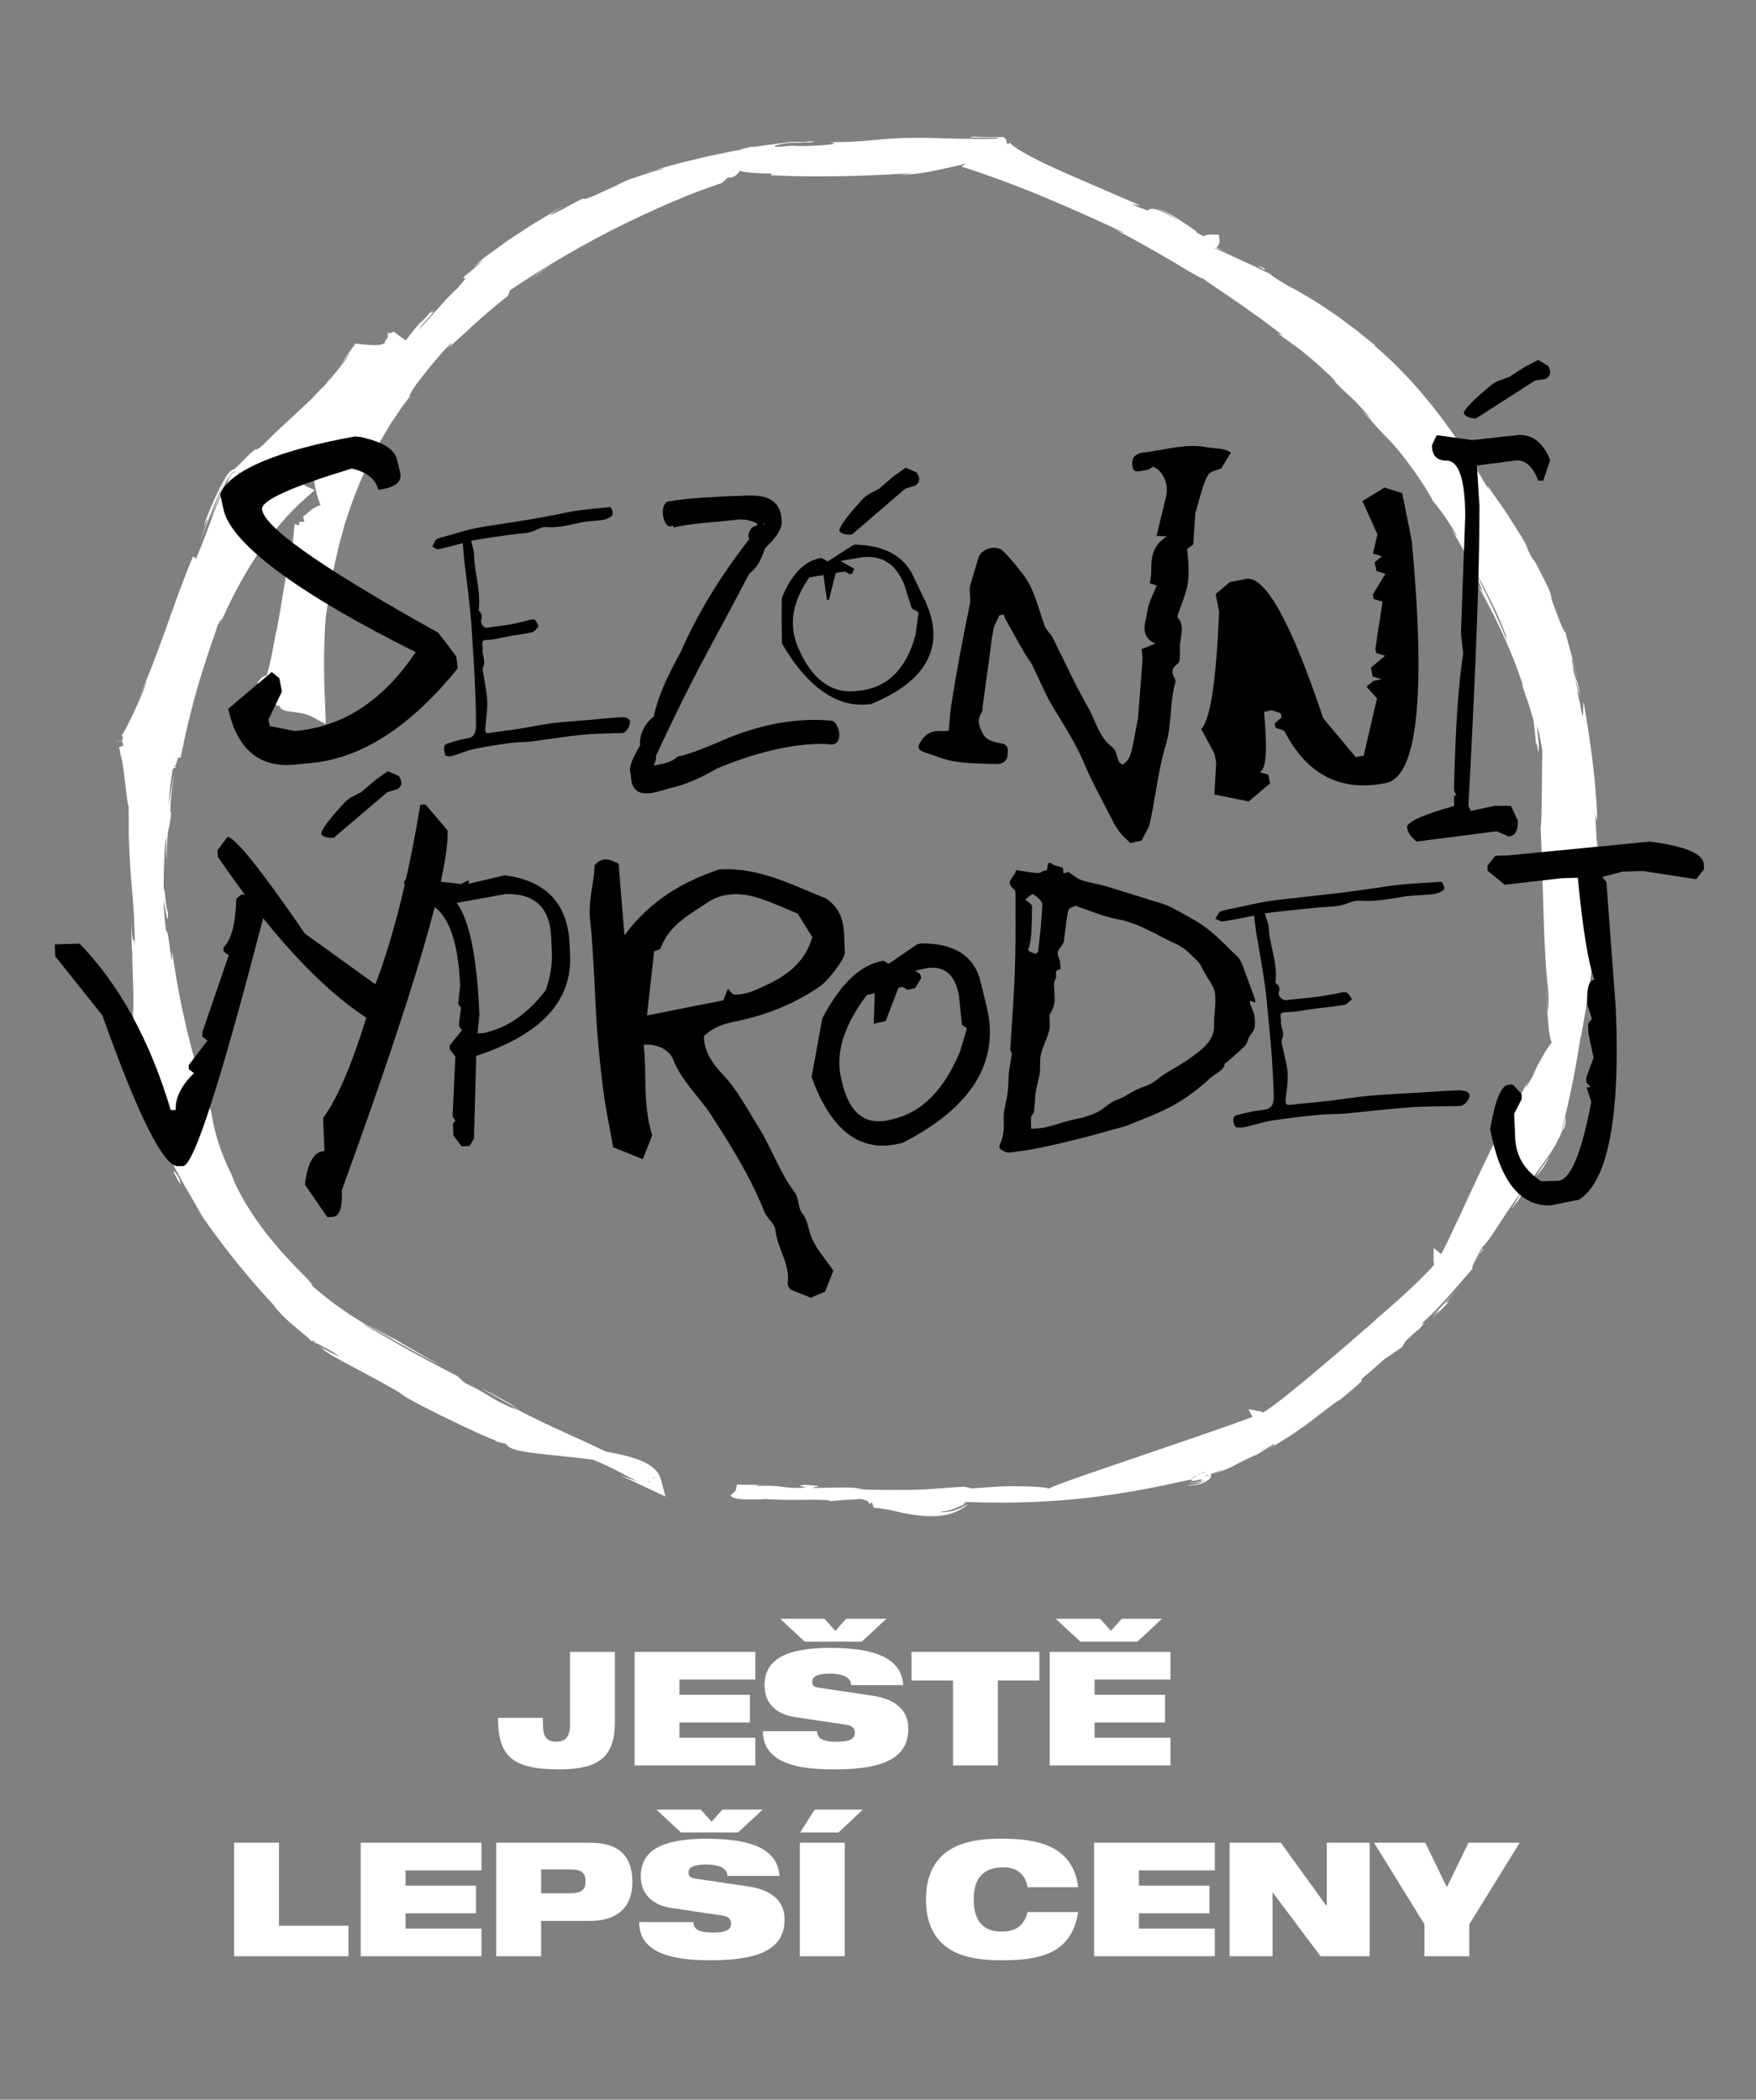 <?xml version="1.0" encoding="UTF-8"?><svg id="Layer_1" xmlns="http://www.w3.org/2000/svg" viewBox="0 0 580 693.565"><rect x="0" y="0" width="580" height="693.565" fill="#808080" stroke="none"/><g><g><path d="M491.533,161.221c-.366-.726-.853-1.625-1.413-2.624l1.413,2.624Z" fill="#fff"/><path d="M261.452,47.187c-.218,.04-.417,.076-.593,.108-.583,.115-.862,.184-.624,.177,.262-.044,.505-.085,.73-.122,.136-.023,.266-.046,.391-.067,.151-.03,.272-.009,.436-.016,.384-.009,.697-.016,.947-.022,.489-.02,.731-.048,.784-.08-.481,.006-.94,.011-1.352,.016-.256,.003-.497,.005-.72,.007Z" fill="#fff"/><path d="M216.1,56.155c-1.046,.273-2.089,.588-2.706,.844,.985-.307,1.814-.566,2.706-.844Z" fill="#fff"/><path d="M486.342,151.933c-.233-.167,.254,.686,1.042,1.979,.388,.65,.876,1.395,1.34,2.205,.458,.814,.938,1.667,1.396,2.48-.613-1.119-1.19-2.261-1.833-3.363l-1.944-3.3Z" fill="#fff"/><path d="M527.558,277.294l-.032,2.335c.066,.688,.148,1.334,.242,1.946l-.21-4.28Z" fill="#fff"/><path d="M516.695,372.543c.702-2.143,.33-3.045,.316-3.927-.097,1.264-.408,2.87-1.017,4.754,.087,.073,.312-.161,.702-.827Z" fill="#fff"/><path d="M413.605,481.342c-.044,.025-.087,.049-.132,.075l.132-.075Z" fill="#fff"/><path d="M413.473,481.417l-1.722,.975c.447-.253,1.118-.633,1.722-.975Z" fill="#fff"/><path d="M414.079,481.074l-.474,.268c.167-.094,.328-.186,.474-.268Z" fill="#fff"/><path d="M516.938,207.683c-.066,.024-.021,.38,.086,.915,.028-.184-.011-.543-.086-.915Z" fill="#fff"/><path d="M274.18,495.959c.075-.042-.032-.067-.009-.103-.548,.065-.717,.108,.009,.103Z" fill="#fff"/><path d="M317.713,497.541c.511-.397,.976-.846,1.431-1.285-.428,.279-.836,.595-1.288,.837-.092,.175-.192,.353-.143,.448Z" fill="#fff"/><path d="M140.17,105.073c.118-.127,.159-.171,.27-.29,1.503-1.81,.633-.802-.27,.29Z" fill="#fff"/><path d="M39.925,251.151c.031-.414-.03-1.203-.132-1.995-.046,.079-.005,.511,.132,1.995Z" fill="#fff"/><path d="M111.438,121.624c-.793,.942-1.63,1.85-2.442,2.776,.983-1.086,1.786-1.967,2.442-2.776Z" fill="#fff"/><path d="M43.889,331.967c-.035,1.048-.06,1.983-.028,3.891,.032-.26,.054-.517,.077-.852-.05-.746-.076-1.675-.05-3.039Z" fill="#fff"/><path d="M43.889,331.967c.017-.495,.035-1.016,.051-1.677-.025,.627-.042,1.179-.051,1.677Z" fill="#fff"/><path d="M67.983,403.679c-.212-.39-.513-.89-.769-1.335-.47-.676-1.02-1.466-1.504-2.163l2.273,3.498Z" fill="#fff"/><path d="M400.047,487.774l.004-.026c.002-.009-.002-.012-.001-.02l-.005,.059,.002-.013Z" fill="#fff"/><path d="M106.783,127.592c.269-.311,.53-.623,.785-.935-.277,.325-.55,.648-.785,.935Z" fill="#fff"/><path d="M108.704,125.216c-.36,.481-.742,.961-1.136,1.442,1.076-1.262,2.186-2.515,1.136-1.442Z" fill="#fff"/><path d="M439.784,125.019c-.352-.354-.724-.728-1.126-1.133,.43,.445,.801,.817,1.126,1.133Z" fill="#fff"/><path d="M58.654,250.751c-0,.001-0,.001-.001,.002,.507,.495,.385,.374,.001-.002Z" fill="#fff"/><path d="M243.381,490.352c-.007-.001,.001-0,.002-0,.003-.023,.003-.027-.002,0Z" fill="#fff"/><path d="M453.16,436.891c-.501,.41-1.121,.926-1.893,1.565,.639-.524,1.27-1.046,1.893-1.565Z" fill="#fff"/><path d="M252.963,490.41c.185-.004,.377-.007,.555-.013-.192,.004-.376,.008-.555,.013Z" fill="#fff"/><path d="M126.813,112.631l.025,.033c-.013-.018-.021-.029-.025-.033Z" fill="#fff"/><path d="M508.243,245.421c.001,.064,.001,.119,.002,.181,.001-.035,.001-.09-.002-.181Z" fill="#fff"/><path d="M487.447,189.354c.004-.006,.005-.018,.01-.021-.054-.084-.055-.074-.01,.021Z" fill="#fff"/><path d="M521.802,230.545c.081,.306,.152,.575,.207,.788-.073-.287-.141-.546-.207-.788Z" fill="#fff"/><path d="M56.5,248.646s.001,0,.001,.001c-.007-.007-.007-.007-.013-.013-0-0-.001-.001-.001-.001,.004,.004,.009,.009,.014,.013Z" fill="#fff"/><path d="M98.907,172.288c0-.001-0-.001-0-.001-.001-.005-.001-.007-.002-.009-.002-.004-.004-.002-.008,.006-.001,.002-.001-.002-.002,.002,.004,.001,.008,.001,.012,.002h0Z" fill="#fff"/><path d="M399.024,487.334c.004-.037-.002-.006-.009,.022,.003,.015,.006,.035,.009-.022Z" fill="#fff"/><path d="M56.449,248.596c.001,.001,.002,.002,.004,.004,.006,.006,.012,.011,.018,.018-.007-.007-.015-.015-.022-.021Z" fill="#fff"/><path d="M393.094,490.058c-.44,.086-.634,.18-.693,.287,.103-.106,.315-.201,.693-.287Z" fill="#fff"/><path d="M58.031,250.322c.003-0,.006-.001,.01-.001h-.004c.004,.004-.008-.002-.006,.001Z" fill="#fff"/><path d="M527.383,298.662c-.027-.557-.062-1.137-.155-1.772-.059-.329-.093-.636-.29-1.092-.025-.056-.052-.114-.1-.189-.044-.069-.08-.132-.168-.224-.039-.041-.079-.081-.121-.118-.057-.044-.12-.084-.185-.119,.143-4.453,.405-9.501,.331-13.832,.217,.191,.364,.715,.471,1.836,.092,1.12,.217,2.842,.172,5.417l.097-2.232,.031-2.236,.061-4.472c-.167-2.113-.361-4.903-.561-10.696l.593,2.237c-.047-1.49-.042-2.982-.156-4.481-.107-1.498-.215-3.006-.323-4.527-.129-1.52-.193-3.058-.383-4.609-.175-1.551-.353-3.122-.534-4.72-.298-3.201-.858-6.48-1.315-9.925-.205-1.727-.53-3.474-.833-5.272-.294-1.8-.596-3.643-.905-5.537-.306-.375-.131,2.698-.261,3.864-.041,.362-.113,.541-.238,.384-.495-2.733-1.042-5.439-1.647-8.117,.195,.265,.463,.932,.84,2.315-.429-1.627-1.162-4.415-1.615-6.72,.664,2.048,1.256,4.12,1.889,6.188-.663-3.424-.958-4.293-1.234-4.982-.262-.694-.551-1.198-1.263-3.886,.411,.003-.814-4.053-.302-3.37,.404,1.367,1.143,4.734,1.818,6.766-.766-3.055-1.611-6.429-2.342-9.344-.826-2.891-1.482-5.346-1.73-6.597-.059,.605-.432,.151-2.137-4.128-2.073-5.582-2.495-6.51-2.491-6.948-.024-.426,.228-.292-1.067-3.531-.652-1.29-1.837-3.632-2.871-5.675-1.045-2.035-1.971-3.751-2.28-3.696-1.68-3.045-1.751-3.745-2.265-5.005-.264-.445-.587-.989-.955-1.609-.181-.312-.373-.643-.574-.99-.215-.339-.441-.693-.674-1.059-.927-1.471-1.984-3.148-3.053-4.844-1.03-1.722-2.248-3.344-3.277-4.855-.525-.748-1.023-1.456-1.476-2.102-.442-.616-.842-1.173-1.183-1.648-.335-.531-.615-.976-.829-1.315-.23-.351-.398-.587-.494-.688-.191-.202-.091,.136,.384,1.174l.573,1.067,.142,.223-.155-.214-.334-.547,.025,.043-.025-.043c-5.102-8.655-10.696-17.466-17.041-25.709-6.325-8.246-13.409-15.902-20.959-22.326l.152-.134c-1.151-.929-2.335-1.884-3.538-2.854-1.208-.963-2.393-1.996-3.678-2.908-2.541-1.86-5.039-3.836-7.621-5.495-1.274-.855-2.526-1.694-3.742-2.51-1.225-.8-2.46-1.5-3.621-2.205-1.17-.688-2.288-1.346-3.34-1.965-1.054-.613-2.089-1.101-3.021-1.579-1.51-.854-3.25-1.943-4.44-2.755-1.202-.786-1.866-1.273-1.149-1.047-2.019-.981-3.59-1.744-4.993-2.425-.704-.333-1.357-.669-2.019-.962-.662-.294-1.317-.585-2-.888-1.363-.614-2.833-1.293-4.689-2.179-.921-.459-1.967-.901-3.14-1.422-.616-.275-1.273-.569-1.969-.879,.074-.025,.147-.043,.224-.077,1.695,.601,1.243,.356,.996,.229-.161-.082-.231-.113,.45,.179,.675,.306,2.131,.86,4.919,2.203-2.29-1.142-4.241-1.968-5.965-2.742-.033-.015-.064-.028-.097-.043,.045-.028,.088-.044,.133-.076,.289-.202,.544-.527,.679-.817,.084-.159,.128-.296,.165-.432,.042-.142,.072-.28,.081-.39,.069-.501,.013-.842-.031-1.192l-.153-1.228-1.197-.063-.769-.041c-.11-.01-.296-.006-.466-.005l-.512,.004c-.673,.044-1.351,.108-1.927,.442-.062,.033-.105,.08-.159,.117-.934-.454-1.949-1.002-3.054-1.62,1.912,.867,.161-.363-2.665-2.28-1.419-.954-3.114-2.07-4.827-3.076-1.733-.997-3.415-1.912-5.137-2.321,.847,.243,1.516,.573,2.177,.908,.653,.339,1.268,.7,1.869,1.07,1.199,.741,2.341,1.518,3.47,2.3-1.58-.966-3.112-1.895-4.713-2.712-.807-.404-1.616-.79-2.559-1.075-.478-.135-.983-.263-1.648-.246-.346,.027-.732,.079-1.159,.311-.107,.058-.21,.128-.307,.207-.203-.065-.411-.133-.622-.207-.517-.182-1.038-.378-1.558-.578-1.04-.401-2.074-.82-3.111-1.247,.994,.156,1.987,.306,2.973,.44-8.569-3.712-16.47-7.134-23.908-10.356-3.71-1.642-7.29-3.27-10.692-4.996-1.698-.865-3.357-1.754-4.922-2.705-.781-.475-1.541-.969-2.237-1.484-.347-.257-.676-.522-.959-.783-.138-.129-.271-.26-.366-.374l-.035-.042-.015-.02-.008-.01c-.008,.004,.012-.015-.019,.006l-.111,.075-.442,.301c-.062,.04-.174,.123-.194,.128l-.012-.025-.049-.098c-.066-.131-.128-.267-.185-.404-.091-.218-.168-.451-.161-.593,0-.075,.028-.115,.063-.141,.089,.01-.028-.093-.102-.173-.306-.329-.61-.655-.913-.981-.585,.015-1.168,.03-1.75,.045l-1.17,.01c-.773-.003-1.542-.006-2.308-.009-1.534-.016-3.058-.06-4.575-.129-6.206,.689,12.792-.092,7.249,.653-10.828,.288-22.156-.383-25.546-.285-14.85,.021-13.815,1.391-29.349,1.466,1.991,.196,3.886,.846-7.717,1.245-1.353-.01-2.584-.007-3.665-.068-.272-.013-.536-.026-.792-.038-.307-.036-.596,.028-.823,.046-.478,.049-.923,.094-1.335,.136-1.649,.153-2.771,.195-3.346,.149-1.151-.093-.116-.54,3.262-1.166,.676-.105,1.264-.196,1.765-.274,.175-.027,.346-.002,.532-.004,.107,.004,.209,.007,.305,.011,.193,.009,.366,.018,.518,.025,.609,.035,.888,.079,.836,.119,3.48-.092,8.075-.286,3.783-.485l-1.398,.258c-.669-.019-1.486-.043-2.397-.069-.445-.017-.912-.034-1.397-.052-.152-.004-.305-.009-.459-.014-.193-.018-.4,.011-.577,.04-.261,.036-.525,.072-.792,.109-2.088,.29-4.335,.601-6.306,.875-1.973,.272-3.67,.506-4.655,.642-.99,.118-1.275,.094-.425-.159-7.006,1.455-4.407,1.147,.338,.421-2.544,.398-4.892,.779-7.121,1.179-2.871,.589-5.561,1.141-8.264,1.696-2.686,.648-5.384,1.298-8.287,1.998-2.895,.738-5.971,1.638-9.468,2.55,2.25-.498,4.36-.797,2.162-.177-2.568,.639-4.575,1.378-6.228,1.892-1.647,.538-2.909,.963-3.897,1.307-1.959,.742-2.814,1.186-3.478,1.521-.661,.346-1.118,.626-2.242,1.15-.562,.262-1.291,.585-2.296,1.008-1.004,.425-2.242,1.055-3.876,1.794-3.79,1.508-3.219,1.008-3.325,.906-.054-.05-.279-0-1.308,.454-1.017,.48-2.793,1.468-5.976,3.215-1,.481-1.776,.854-2.363,1.136-.575,.306-.97,.502-1.219,.608-.497,.212-.405,.064,.022-.284,.825-.748,3.118-2.056,4.637-2.978-.725,.408-1.443,.812-2.156,1.213-.711,.403-1.434,.765-2.105,1.21-1.362,.85-2.704,1.67-4.021,2.461-.66,.393-1.312,.782-1.956,1.166-.647,.379-1.289,.749-1.887,1.17-1.22,.807-2.406,1.591-3.555,2.351-1.156,.752-2.275,1.48-3.353,2.181-1.045,.748-2.033,1.494-2.988,2.195-1.898,1.417-3.654,2.678-5.133,3.887,1.768-1.549,3.595-3.031,5.395-4.551-1.621,1.356-3.107,2.568-4.534,3.715-.73,.553-1.363,1.189-2.029,1.771-.658,.591-1.31,1.177-1.964,1.764l3.303-2.314c-3.127,2.693-5.733,5.032-5.809,4.829-1.48,1.543-.737,1.146-.378,1.113,.373-.021,.282,.236-2.501,3.409-4.174,3.588-11.134,12.432-12.802,13.485,.66-.856,1.313-1.531,1.847-2.143,.538-.609,.992-1.124,1.375-1.558,.762-.872,1.228-1.428,1.493-1.768,.53-.681,.252-.502-.089-.266-.341,.236-.744,.528-.462,.068,.141-.23,.454-.649,1.032-1.357,.175-.209,.38-.456,.602-.722-.343,.394-.692,.796-1.056,1.215-1.147,1.303-2.417,2.716-3.818,4.248-.464,.42,.288-.529,1.008-1.405-.918,.994-1.756,1.835-2.418,2.64-.656,.81-1.223,1.509-1.719,2.121-.883,1.112-1.508,1.945-2.002,2.639-1.153-.827-2.469-1.754-3.949-2.946-.463,.262-1.072,.512-1.556,.604,.269-.105,.334-.206,.228-.215-.05-.008-.145,.009-.261,.037-.102,.014-.23,.043-.375,.087-.121,.031-.293,.062-.384,.102,.081,.014,.164,.026,.234,.045,.065,.027,.136,.046,.14,.123-.003-.001-.002,.003-.001,.01-.001,.048-.027,.118-.092,.224-.055-.045-.104-.084-.16-.129,.046,.06,.086,.117,.13,.176-.028,.042-.058,.086-.098,.139-.201,.269-.633,.743-1.112,1.24l-.178,.184-.089,.091c-.025,.028-.07,.049-.005,.108l-.028-.028c-.014-.028,.025-.037,.034-.056l.194-.197c.122-.126,.241-.248,.356-.367,.444-.466,.703-.767,.842-.948,.046-.061,.071-.101,.1-.144,.079,.107,.154,.213,.225,.316-.016,.084-.041,.179-.09,.3-.101,.25-.319,.625-.706,1.113-.099,.121-.201,.245-.305,.371l-.082,.095-.041,.048c.006,.023,.045,.058,.067,.086l.153,.179c.028,.035,.005,.016,.01,.026-.01,.032-.057,.086-.136,.147-.325,.261-1.129,.531-2.046,.663-1.771,.109-3.374-.031-4.688-.149-.219-.022-.433-.044-.642-.065-.259-.03-.511-.059-.757-.088-.49-.06-.973-.142-1.379-.111-.409,.024-.742,.113-1.022,.211l-.053,.02c-.005,.005,.026-.005,.038-.008l.1-.026,.207-.05c.141-.03,.288-.054,.438-.069h0c-1.401,1.936-2.522,3.574-3.182,4.496-.384,.539-.762,1.078-1.192,1.649-.438,.565-.918,1.169-1.482,1.855,.686-.823,1.399-1.626,2.064-2.466l1.007-1.254,.504-.627,.603-.783c-.088,.15-.183,.315-.287,.492-.096,.155-.2,.323-.31,.501-.2,.315-.434,.664-.699,1.048-.526,.771-1.185,1.672-1.983,2.676-1.569,2.031-3.669,4.492-6.177,7.309-.181,.09,.138-.337,.624-.929-2.212,2.566-4.856,5.143-7.731,7.818-3.763,3.505-7.919,7.195-12.016,11.391-4.096,3.559-.836-.142-4.402,3.019-2.087,2.13-3.77,3.781-5.232,5.168-.472,.106-.766,.299-.946,.413-.515,.361-.693,.599-.895,.823-.37,.441-.606,.8-.837,1.153-.446,.696-.806,1.332-1.153,1.96-.687,1.254-1.301,2.465-1.939,3.798-1.27,2.665-2.62,5.809-4.389,10.649,1.954-3.564,2.061-4.268-1.102,5.086,1.338-3.593,2.692-7.182,4.11-10.761,.711-1.789,1.436-3.575,2.207-5.36,.386-.892,.783-1.784,1.208-2.678,.43-.897,.867-1.785,1.443-2.728-.701,1.23-1.19,2.375-1.691,3.543-.488,1.162-.944,2.322-1.387,3.483-.883,2.322-1.715,4.647-2.529,6.977,1.129-2.787,2.279-5.722,3.437-8.438,.582-1.359,1.16-2.66,1.78-3.872,.314-.608,.627-1.188,1.017-1.769,.204-.295,.398-.579,.747-.922,.183-.163,.394-.384,.908-.578,.003-.001,.007-.001,.01-.002l.229,.023c.031-.029,.059-.056,.089-.084,.043-.007,.086-.02,.13-.025-.038,.041-.076,.082-.111,.12l.303,.031c-.135-.003-.253,.011-.362,.033-.145,.158-.262,.288-.35,.389l-.173-.018c.124-.117,.239-.225,.351-.331-.061,.019-.12,.039-.169,.059-.102,.045-.203,.098-.293,.152l-.187,.136c-.134,.1-.185,.165-.275,.249-.284,.3-.436,.535-.582,.751-.275,.426-.441,.752-.578,1.014-.261,.519-.351,.755-.327,.774,.025,.02,.17-.179,.43-.534,.276-.358,.604-.86,1.258-1.483-.527,.529-.862,1.037-1.206,1.559-.335,.52-.638,1.046-.927,1.577-.576,1.061-1.092,2.141-1.583,3.235-.978,2.188-1.849,4.431-2.712,6.724-1.722,4.587-3.406,9.375-5.597,14.401l-.981-.765c-3.201,7.599-5.639,14.505-8.306,21.975-2.684,7.456-5.513,15.54-9.812,25.252,.962-2.059,1.9-4.136,2.826-6.221-.325,1.416-1.551,4.473-3.086,7.928-.769,1.726-1.615,3.551-2.478,5.301-.431,.875-.869,1.728-1.304,2.534-.219,.4-.435,.793-.652,1.161-.11,.181-.218,.36-.325,.537-.061,.095-.089,.15-.185,.286l-.123,.178c-.021,.069-.141,.087-.017,.231-.04-.051-.07-.089-.092-.117-.02-.027-.013-.033-.026-.043-.015-.014-.07-.022-.024,.048,.029,.061,.086,.161,.173,.3,.045,.071,.096,.15,.151,.237,.029,.044,.06,.091,.092,.14,.02,.041-.004,.052-.004,.081-.045,.206-.093,.471-.162,.713-.032,.128-.071,.246-.116,.354-.019,.057-.048,.106-.086,.148l-.013,.017-.006,.009-.003,.004c.007,.002-.005,.003-.047,0-.252-.011-.506-.023-.76-.034-.256-.011-.514-.023-.773-.035l-.384-.017-.034,.009-.068,.018-.034,.009-.009,.002-.004,.001c-.245-.017,1.12,.082,1.827,.133,0,0-0,0-0,0,0-0,0,0,.001,0,.146,.011,.264,.019,.333,.024,.011,.004,.022,.012,.033,.017,.076,.08,.144,.224,.207,.391,.063,.17,.121,.364,.177,.572l.041,.159,.02,.081,.01,.041,.005,.02,.003,.01-.081,.038-1.343,.634,.078,.219c.175,.626,.307,1.376,.395,2.062,.052-.098,.285,.74,.543,2.159,.26,1.415,.535,3.4,.783,5.472,.502,4.145,.917,8.627,1.378,9.573,.042,3.195,.044,6.391,.024,9.588,.295,8.658,.705,13.598,1.133,18.458,.416,4.86,.829,9.643,.871,17.989-.504-5.024-.659,2.56-1.152-8.611,.102,5.569,.082,10.576,.357,10.663-.198,3.251,.653,15.45,.211,20.557,.076,1.156,.213,1.99,.313,3.18,.053,.396,.098,.905,.108,1.593,.174,1.432-.336-.479-2.284,.846-.298-.251-.331-.244-.31-.2-.024-.029-.047-.054-.087-.102-.06-.072-.131-.158-.212-.256l-.016-.019,.014,.043,.03,.091c.02,.061,.04,.124,.061,.189,.041,.128,.084,.261,.128,.399,.172,.54,.367,1.151,.564,1.77,.097,.303,.194,.607,.289,.906,.082,.275,.163,.545,.239,.802,.515,1.679,.897,2.693,.453-.011,.742,4.223,1.751,9.313,3.34,14.667,.381,1.342,.847,2.684,1.283,4.054,.225,.682,.452,1.369,.68,2.059,.255,.68,.512,1.363,.769,2.049,.524,1.367,1.02,2.757,1.582,4.123,.586,1.355,1.173,2.712,1.758,4.066,.296,.675,.579,1.355,.884,2.022,.322,.659,.644,1.316,.964,1.97,.639,1.309,1.273,2.608,1.899,3.89,.301,.647,.637,1.27,.978,1.884,.335,.617,.668,1.228,.998,1.834,.655,1.215,1.297,2.406,1.924,3.569,.155,.291,.31,.581,.464,.868,.166,.28,.331,.558,.495,.834,.326,.553,.648,1.098,.964,1.634,.625,1.078,1.229,2.122,1.81,3.124,.587,.998,1.091,1.996,1.656,2.886,.551,.899,1.065,1.759,1.537,2.573,6.889,10.077,16.193,21.43,23.801,29.373-.559-.44-.166,.113-1.535-1.46,3.856,4.572,5.952,6.321,7.602,7.726,.837,.689,1.568,1.29,2.451,2.018,.437,.368,.906,.774,1.435,1.25,.262,.24,.541,.496,.841,.77,.316,.301,.655,.623,1.019,.969,.143,.002,.289,.003,.439,.005l.112,.003,.057,.002c.025,.002,.038,.001,.016-.008-.019-.012-.055-.03-.024-.054,.027-.021,.071-.032,.108-.04,.077-.017,.153-.024,.226-.027l.028-.002c.012-.008,.018-.001,.013,.041l-.011,.185-.011,.185-.005,.093c-.002,.031,.012,.013,.017,.022,.116,.046,.234,.093,.355,.141,.495,.21,1.042,.479,1.633,.781,1.183,.607,2.551,1.364,4.135,2.275,3.668,2.377,1.644,1.364-.715,.124-2.362-1.247-5.064-2.627-2.735-1.292,1.492,2.184,18.059,9.775,27.784,15.991l-2.474-1.271c3.744,2.316,8.503,4.782,13.941,7.46,2.72,1.337,5.609,2.728,8.645,4.152,3.05,1.412,6.191,2.905,9.652,4.223,0,0-.717-.14-.146,.16,.605,.177,1.249,.357,2.011,.525,.359,.075,.745,.149,1.2,.198,.005,.01,.01,.021,.015,.031,.047,.089,.098,.177,.151,.262,.052,.073,.103,.13,.157,.195,.225,.276,.428,.414,.645,.583,.813,.524,1.537,.742,2.273,.962,1.463,.408,2.943,.646,4.477,.874,3.062,.437,6.309,.757,9.617,1.101,3.831,.395,7.741,.809,11.492,1.325,2.719,1.046,6.444,2.748,14.713,7.22l-5.984-2.196c3.277,1.54,6.569,3.086,9.881,4.642l5.29,2.485-1.505-5.669c-.254-.958-.714-1.79-1.227-2.463-.518-.679-1.083-1.173-1.645-1.63-1.127-.857-2.253-1.434-3.362-1.925-2.219-.958-4.399-1.566-6.571-2.088-1.808-.425-3.609-.772-5.407-1.086-6.513-3.151-10.245-4.797-14.076-6.527-4.264-1.924-8.671-3.941-17.146-8.388l1.648,1.132c-9.617-4.146-7.574-4.457-17.015-8.904l-2.399-2.232c-3.056-1.594-8.429-4.353-14.32-7.604-1.469-.82-2.975-1.661-4.492-2.509-1.512-.87-3.036-1.746-4.545-2.614-1.512-.847-3.009-1.686-4.465-2.503-.725-.414-1.452-.802-2.141-1.222-.681-.433-1.349-.858-2.001-1.272,.766,.422,1.635,.901,2.583,1.423,.963,.497,2.008,1.037,3.111,1.607,2.199,1.132,4.607,2.479,7.069,3.868,4.912,2.729,10.058,5.515,14.038,7.563-2.969-1.692-8.02-4.553-12.675-7.283-2.336-1.35-4.597-2.725-6.47-3.74-1.874-1.027-3.369-1.812-4.184-2.176,2.411,1.327,5.489,2.879,7.771,4.44-1.867-.965-3.881-2.005-6.041-3.121-1.067-.573-2.199-1.124-3.307-1.786-1.103-.672-2.241-1.366-3.413-2.081-.585-.362-1.178-.729-1.78-1.102-.591-.389-1.175-.81-1.774-1.225-1.193-.841-2.419-1.705-3.678-2.593-1.229-.931-2.458-1.933-3.731-2.941-.632-.511-1.284-1.012-1.919-1.552-.623-.555-1.253-1.117-1.891-1.685,1.446,.161-5.399-5.527-12.046-13.553-.824-1.006-1.663-2.03-2.507-3.06-.433-.506-.824-1.048-1.217-1.588-.394-.539-.789-1.077-1.181-1.613-1.621-2.111-2.999-4.346-4.318-6.41-.685-1.016-1.208-2.082-1.759-3.059-.53-.989-1.032-1.925-1.498-2.795-.824-1.794-1.461-3.338-1.882-4.496-2.664-5.337-4.747-10.958-5.976-16.799l-.406-2.201-.203-1.103-.084-.452c-.02-.159-.069-.298-.126-.458l-.208-.605c-.497-1.455-.996-2.914-1.496-4.378-.513-1.46-.978-2.941-1.431-4.433-.46-1.49-.921-2.986-1.385-4.489-.422-1.515-.846-3.038-1.272-4.57-.213-.766-.426-1.534-.64-2.304-.194-.775-.389-1.553-.584-2.333-.388-1.561-.778-3.131-1.171-4.713-.35-1.591-.703-3.193-1.058-4.807-.178-.807-.356-1.617-.535-2.43-.155-.818-.311-1.639-.468-2.464-.309-1.649-.645-3.308-.945-4.987-.535-3.37-1.151-6.788-1.581-10.302,.071,5.062-.208,3.02-.631-.068-.473-3.079-.851-7.216-1.383-6.288-.18-1.649-.332-3.043-.46-4.215-.082-1.176-.148-2.131-.202-2.897-.096-1.51-.124-2.287-.105-2.595l.042,1.393c-.016-.596-.025-.93-.039-1.438h-.003c-.001-.051-.001-.101-.002-.152,.002,.052,.003,.099,.005,.152,.135-1.286,1.719,12.526,1.278,1.054,.057,4.604-.354,.885-.735-2.271-.161-1.578-.278-3.015-.389-3.187-.053-.086-.099,.144-.134,.831-.016,.381-.04,.908-.048,1.594-.059-6.03,.068-12.051,.548-18.04,.527-4.718,.026,6.281,.407,5.68-.012-1.803,.092-3.247,.145-4.415,.061-1.168,.117-2.059,.17-2.752,.102-1.387,.198-1.985,.317-2.429,.22-.888,.428-1.169,.914-5.893-.275,.952-.391-.311-.192-2.824,.089-1.257,.228-2.829,.409-4.595,.197-1.764,.516-3.711,.826-5.736-.345,1.893-.731,3.783-1.045,5.684l-.873,5.722c.267-3.702,.485-6.635,.87-9.056,.165-1.17,.326-2.225,.484-3.2,.198-.134,.336-.279,.421-.428,.002,0,.003,0,.004,0,.138-.001,.316-.006,.489-.123,.08-.054,.166-.177,.1-.304-.036-.076-.105-.131-.184-.177-.013,.03-.027,.061-.041,.09l-.027,.048c-.061,.103-.152,.183-.256,.245,.039-.17,.019-.34-.057-.499,.082,.006,.16,.02,.233,.044,.053,.017,.1,.044,.147,.071,.025-.055,.05-.11,.075-.166,.133-.307,.251-.619,.358-.935,.138-.406,.249-.821,.351-1.232-.041-.039-.068-.066-.117-.114l-.02-.013-.04-.025-.08-.05-.283-.176c.007-.001,.014-.001,.021-.001l.106,.067,.167,.104,.083,.052,.016,.01c.053,.052,.101,.099,.148,.144,.034-.137,.067-.272,.097-.407,.082-.004,.163-.008,.246-.012l-.035,.198c.013-.063,.028-.134,.042-.198,.225-.011,.437-.021,.668-.032,.39-1.916,.822-4.043,1.284-6.318,.409-1.775,.845-3.667,1.298-5.628,.955-3.908,2.051-8.072,3.238-12.101,.546-2.032,1.229-3.986,1.804-5.904,.566-1.922,1.222-3.729,1.785-5.445,.281-.858,.553-1.688,.814-2.483,.28-.787,.547-1.54,.8-2.253,.498-1.43,.918-2.713,1.249-3.8,.89-1.606,2.176-3.654,.399,.519,3.336-7.691,7.419-15.74,12.33-23.203,4.893-7.465,10.655-14.311,16.834-19.647l2.464-2.128-2.922-1.326c-.24-.109-.457-.284-.585-.52-.115-.175-.229-.622-.292-1.17-.119-1.116-.084-2.523-.197-3.947-.004-.051-.011-.104-.016-.156,.776,.159,1.621,.218,2.658-.027,.131-.033,.27-.078,.412-.13,.294,1.834,.571,3.672,.92,5.486,.424,2.151,.898,4.279,1.791,6.434,.045,.105,.096,.211,.143,.316-.991,.254-1.918,.721-2.677,1.264-.877,.625-1.588,1.327-2.208,1.849-.308,.26-.593,.468-.828,.592l-.084,.038c-.068-.153,.114,.428,.203,.737l.16,.538,.08,.269,.02,.067c.002,.008,.002,.009,.001,.009-.001,0-.002,.001-.003,.001,0,0-0-0-0,0l-.01,.003s-0,0-.001,0c-.112,.03-.222,.07-.337,.093-.228,.045-.463,.068-.697,.052-.061-.004-.122-.008-.184-.016-.056-.005-.112-.012-.167-.027-.069-.013-.137-.026-.208-.044l-.041-.009v0s-0,0-0-0c.001,.012,.001,.032,.001,.058-.009,.237-.032,.474-.052,.712-0,.003-.001,.006-.001,.009-.047,.041-.032,.111-.017,.181-.005,.059-.011,.12-.017,.183-.095,.082-.44,.046-1.532-.343-.03,.363-.06,.728-.09,1.095-.095,1.037-.192,2.089-.29,3.16-.105,1.013-.211,2.043-.319,3.093-.435-.084-1.281,4.65-2.274,10.577-.985,5.928-2.145,13.04-3.022,17.733l-.067-.351c-.611,3.532-1.23,6.922-1.934,10.117-.353,1.59-.732,3.149-1.169,4.535-.012,.038-.025,.073-.037,.11-.043,.004-.087,.001-.13,.007-.164,.024-.324,.062-.473,.11-.075,.024-.148,.051-.218,.08l-.128,.06c-.338,.167-.664,.418-.912,.699l-1.213,1.371,.725,1.624c.166,.372,.323,.775,.798,1.378,.084,.094,.173,.194,.275,.296,.045,.079,.086,.156,.134,.234,.432,.724,.978,1.458,1.639,2.101,.655,.647,1.433,1.192,2.248,1.598,.202,.108,.411,.187,.618,.278,.205,.085,.377,.136,.566,.204,.063,.022,.061,.02,.066,.021l.019,.004,.038,.007,.079,.01c.11,.011,.228,.008,.351-.004,.024-.002,.078-.01,.078-.007l-.068,.027c-.045,.02-.092,.039-.136,.069l-.031,.025c-.002,.027-.032-.017-.001,.075,.066,.13,.005,.188,.341,.512,.247,.254,.625,.494,.692,.517,.139,.074,.282,.141,.426,.199l.252,.084c.624,.182,.939,.209,1.305,.27,.625,.079,1.248,.158,1.869,.237,.589,.076,1.159,.158,1.717,.256l.825,.159c.305,.068,.419,.076,1.065,.264,1.042,.264,2.094,.78,3.235,1.412l3.374,1.858,.079-.587-.029-.845-.059-1.683-.117-3.33c-.037-1.02-.074-2.042-.111-3.064l-.085-1.907c-.073-1.274-.082-2.552-.098-3.837-.017-1.286-.034-2.578-.051-3.881-.024-5.208,.125-10.566,.552-16.199,.597-4.03,1.385-9.442,2.579-15.63,.125-.779,.304-1.559,.49-2.35,.18-.792,.362-1.596,.547-2.411,.379-1.627,.702-3.315,1.204-4.99,.462-1.686,.933-3.406,1.412-5.153,.563-1.718,1.135-3.463,1.712-5.226,2.439-6.998,5.477-14.102,9.081-20.628,.409-.838,.923-1.613,1.381-2.413,.471-.793,.939-1.583,1.404-2.367,.468-.782,.933-1.559,1.394-2.33,.5-.747,.996-1.488,1.488-2.222,.994-1.461,1.933-2.92,2.922-4.295,1.021-1.351,2.018-2.67,2.986-3.951-1.218,1.537-1.264,1.304-.674,.212,.295-.546,.749-1.306,1.294-2.166,.555-.851,1.252-1.761,1.945-2.674,3.706-4.77,10.589-12.973,10.502-11.7l-1.5,1.54c.93-.678,2.152-1.752,3.565-3.089,1.438-1.311,3.127-2.823,4.886-4.493,1.804-1.619,3.747-3.321,5.684-5.021,.996-.817,1.992-1.633,2.97-2.435,.981-.8,1.93-1.604,2.905-2.307l.634-1.828c10.446-7.114,24.622-15.569,38.243-22.172,6.798-3.31,13.372-6.285,19.106-8.606,1.435-.577,2.809-1.13,4.115-1.655,1.315-.502,2.566-.962,3.74-1.385,1.174-.422,2.273-.802,3.286-1.136,.127-.042,.252-.083,.376-.123,.202-.07,.401-.14,.598-.209,.209-.073,.416-.146,.621-.217,.188-.097,.31-.291,.467-.429,.145-.146,.287-.291,.428-.433l.152-.147,.114-.105c.083-.08,.14-.123,.193-.158l.164-.115,.203-.228c.036-.043,.077-.085,.124-.119,.091-.082,.217-.096,.334-.061,.022,.001-.017,.003,.055,.003l.31-.001c.207-.014,.414,.031,.622-.04,.413-.097,.872-.295,1.044-.43,.119-.076,.237-.155,.352-.238,.055-.04,.121-.086,.164-.123l.107-.1,.424-.409,.098-.099,.035-.044,.07-.088,.142-.178c.084-.108,.093-.138,.145-.213,.057-.089,.12-.193,.179-.294,.005,.015,.012,.03,.028,.043,.065,.055,.15,.083,.235,.107l.132,.031,.235,.047c.345,.074,.671,.128,.998,.181,.647,.099,1.275,.172,1.894,.232,2.471,.234,4.832,.3,7.006,.304l-.352,.567c8.593,.423,14.975,.401,21.875,.325,6.896-.116,14.283-.32,24.812-1.036l-4.271,.667c5.947-.307,9.678-1.014,13.28-1.785,1.804-.405,3.579-.802,5.581-1.252,.505-.117,1.024-.237,1.561-.362,.286-.086,.583-.175,.891-.268,.22-.072,.454-.152,.689-.246-.597,.504-1.077,.822-1.342,1.062-.153-.011-.305-.044-.451-.092l.39,.127c2.036,.668,4.075,1.337,6.116,2.007,2.327,.812,4.643,1.664,6.965,2.498,2.33,.81,4.611,1.763,6.914,2.646l3.447,1.344,3.413,1.427c9.111,3.768,18.073,7.801,26.875,11.956-.354-.038-1.005-.088-4.002-1.566,2.156,1.121,5.356,2.695,8.77,4.641,1.712,.962,3.526,1.923,5.295,2.956,1.768,1.032,3.53,2.061,5.203,3.038,1.689,.947,3.23,1.945,4.638,2.772,1.402,.839,2.64,1.56,3.635,2.109,1.7,.972,2.664,1.443,2.528,1.078,.346,.369,1.304,1.082,2.699,2.038,.897,.629,2.002,1.316,3.184,2.15,1.194,.818,2.507,1.718,3.892,2.667,.696,.47,1.409,.951,2.134,1.44,.713,.507,1.438,1.022,2.167,1.541,1.461,1.037,2.943,2.089,4.396,3.12,1.445,1.044,2.826,2.117,4.154,3.104,1.315,1.003,2.586,1.909,3.676,2.794-.556-.235-1.123-.455-1.696-.665,1.948,1.348,3.382,2.429,4.662,3.341,1.264,.931,2.373,1.695,3.503,2.619,2.248,1.862,4.915,3.97,9.719,8.564,1.888,1.912,1.768,2.189-.105,.369,2.885,2.899,4.206,4.198,5.746,5.586,.844,.799,1.788,1.598,2.966,2.877,1.192,1.266,2.702,2.929,4.788,5.34l-3.454-3.266c3.652,3.979,5.228,5.906,6.532,7.263,1.291,1.369,2.251,2.221,4.253,4.435,1.097,1.303,2.472,2.942,3.843,4.756,1.351,1.831,2.759,3.79,4.05,5.629,2.499,3.743,4.49,7.038,4.74,7.838,.523,.524,1.677,1.974,3.121,3.978,.711,1.009,1.542,2.126,2.316,3.389,.783,1.257,1.593,2.607,2.388,3.998,.282,.841-1.02-1.093-1.672-2.065,4.592,7.829,7.79,13.77,10.684,19.084,1.391,2.685,2.652,5.242,3.905,7.83,1.18,2.623,2.293,5.307,3.422,8.228-.073,.315,.143,1.11,.476,2.095-4.883-12.196-9.995-21.713-10.443-22.658-.297,.498,4.731,10.499-.061,2.717,.571,1.014,1.219,2.104,1.865,3.289,.633,1.193,1.304,2.457,2.002,3.774,.688,1.324,1.449,2.679,2.14,4.112,.691,1.434,1.398,2.901,2.112,4.383,.354,.743,.709,1.49,1.065,2.238,.353,.749,.666,1.518,.998,2.276,.646,1.526,1.29,3.045,1.923,4.539,.645,1.489,1.176,2.994,1.707,4.444,.526,1.452,1.022,2.862,1.477,4.208,.137,.537,.286,1.054,.333,1.477-.134-.368-.294-.727-.444-1.09,.814,2.493,1.553,4.722,2.333,6.794,.269,.899,.513,1.714,.699,2.334l.863,2.884c.403,2.81,.684,5.686,.849,7.762,.529-.526,1.002,6.939,.936,.107-.01,.322-.17-1.659-.564-5.11-.034-.258-.069-.528-.106-.796l.005-.011c.034,.275,.069,.549,.101,.807,.073,.551,.13,.855,.208,1.576-.03-.789-.068-1.539-.122-2.3-.027-.106-.053-.212-.08-.318l.045-.1c.011,.141,.025,.276,.035,.418,.709,2.91,1.34,6.178,1.648,8.023-.153,8.035-.106,23.471-.544,25.634,.819,17.857,.965,42.156,2.464,53.41,.328,5.096-.053,5.878-.113,7.801-.285-2.953-.4-6.459-.608-8.049,.169,2.686,.338,6.053,.614,9.616,.143,1.784,.303,3.609,.584,5.465,.133,.875,.389,2.131,.542,2.335,.052,.095,.136,.229,.262,.192,.025-.007,.051-.024,.073-.042l-.066,.063c-.158,.161-.3,.337-.435,.517-.15,.197-.709,.994-1.092,1.592-.405,.625-.779,1.236-1.128,1.825-.698,1.178-1.302,2.272-1.812,3.239-1.016,1.933-1.657,3.353-1.783,3.942-3.211,5.504-2.483,3.858-2.022,2.744,.487-1.102,.668-1.681-3.368,6.095l.903-2.204c-5.748,10.051-10.174,19.149-14.338,27.995-2.058,4.433-4.08,8.791-6.127,13.2-1.025,2.202-2.061,4.413-3.134,6.635-.537,1.11-1.084,2.224-1.65,3.33-.194,.378-.395,.75-.595,1.123l-2.524-2-.019,4.277c-.001,.149,.01,.3,.032,.448l.01,.063,.038,.163c.029,.109,.067,.218,.112,.324,.023,.053,.052,.102,.079,.153-.335,.399-.687,.796-1.049,1.192-.841,.917-1.724,1.826-2.629,2.736-1.813,1.818-3.721,3.637-5.715,5.479-3.457,3.189-7.175,6.446-11.216,9.809,.805-.658,1.299-1.042,1.595-1.203-6.289,5.478-12.673,10.996-19.159,16.468-3.244,2.733-6.514,5.456-9.833,8.114-1.66,1.327-3.332,2.64-5.028,3.899-.848,.628-1.703,1.243-2.563,1.812-.335,.221-.671,.43-1.003,.624-.02-.015-.04-.036-.06-.05l-.089-.057c-.21-.125-.454-.217-.69-.262l-3.998-.748,1.345,2.535-.085,.035-2.142,.814-4.34,1.57c-2.91,1.019-5.82,2.038-8.728,3.055-5.833,2.001-11.658,3.999-17.458,5.989-5.808,1.981-11.591,3.954-17.336,5.913-2.871,.997-5.732,1.991-8.581,2.981-1.424,.505-2.844,1.015-4.26,1.544l-2.123,.815-1.063,.434-.865,.375c-.142,.064-.281,.13-.414,.203l-.064,.037c.044-.036,.076-.083,.024-.128-.141-.094-.257-.108-.476-.158-.306-.058-.586-.096-.866-.132-1.107-.137-2.159-.208-3.216-.279-6.05-.295-9.361-.167-12.105-.037-2.739,.149-4.891,.378-8.545,.6l-2.608-.591-12.489,.897c-7.393,.338-13.97,.224-20.749,.061-.941-.235-2.062-.443-3.365-.62-4.382-.123-8.665-.009-12.956,.133-1.548-.427,5.785-.537-2.835-1.044-6.019,.253,5.742,.998-4.205,1.004-6.234-.573-4.416-.885-11.73-.645-.956-.248,.331-.376,2.868-.439-1.379,.031-2.91,.044-4.509,.041-.903-.007-1.826-.014-2.751-.022l-1.361-.03-.641-.026-.264-.018c-.028-.002-.05-.004-.053-.004-.01,.072-.052,.346-.083,.514l-.148,.749c-0,.294-.078,.584-.228,.837l-1.679,1.575c.167,.192,.436,.407,.596,.501,.113,.066,.23,.127,.348,.181,.169,.071,.324,.125,.441,.159,.235,.068,.418,.105,.596,.14,.34,.061,.639,.099,.929,.131,.577,.062,1.109,.096,1.628,.124,1.034,.053,1.995,.07,2.878,.072,1.762,.002,3.2-.063,4.108-.185,6.54,.671,22.029-.202,21.402,.708,1.3-.151,5.574-.46,10.051-.702,1.943,.382,2.416,.724,2.556,.892,.111,.144,.043,.249,.197,.41,.074,.078,.207,.182,.341,.297,.017,.025,.087,.062,.07,.075,0,0-.002,.006-.002,.01,.007-.009-.016,.026,.015-.02l.096-.136c.168-.201,.194-.305,.321-.438,.035-.038,.078-.073,.119-.108l.693,1.942c.703,.01,1.756,.083,3.337,.35,1.583,.26,3.683,.746,6.504,1.362,2.068,.401,4.632,.852,7.324,1.001,2.685,.161,5.5-.052,7.844-.704,1.173-.322,2.213-.756,3.086-1.175,.864-.446,1.551-.889,2.047-1.247,.971-.755,1.224-1.043,.517-.638-.738,.496-1.631,.98-2.571,1.367-.944,.377-1.924,.682-2.824,.842-1.799,.353-3.216,.284-3.352,.141,2.561-.234,5.104-.954,7.317-2.285,.05-.092,.112-.196,.181-.305,.345-.204,.687-.419,1.025-.655,31.837,1.195,52.934-2.674,74.521-7.457,.045-.038,.087-.071,.132-.108,.337-.604,.988-1.02,1.707-1.287,.015-.004,.03-.01,.045-.014,.01-.001,.023-.001,.034-.002-.534,.329-1.129,.756-1.786,1.304-.059,.106-.111,.215-.149,.332-.112,.074-.211,.152-.285,.239-.024,.026-.036,.056-.055,.083,.06-.059,.131-.111,.203-.159,.033-.02,.074-.036,.111-.054-.015,.057-.032,.113-.042,.173,1.325-.061,2.378-.293,3.182-.598l.129,.505c-.145,.058-.288,.12-.436,.169-.968,.318-1.966,.452-2.974,.542l-.19,.017c-.047-.006-.167,.04-.137-.021,.005-.079-.013-.162,.01-.237,.022-.12,.072-.232,.144-.337-.062,.061-.115,.129-.146,.209-.048,.073-.052,.163-.072,.255-.007,.046,.003,.097,.003,.148l.004,.077c.018,.015,.08-.002,.118-.002,.711-.059,1.508-.115,2.471-.297,.391-.071,.814-.191,1.251-.343l.016,.061c-.19,.066-.385,.124-.571,.162l-.689,.158c-.227,.05-.424,.067-.637,.102-.809,.116-1.471,.196-1.88,.306,.358-.08,.984-.142,1.762-.232,.21-.027,.422-.054,.636-.081,.236-.049,.473-.099,.713-.149,.222-.04,.459-.102,.689-.177l.043,.17c-.357,.176-.752,.337-1.201,.474-.746,.243-1.591,.381-2.591,.528-.126,.017-.254,.035-.383,.052l-.196,.026c-.042,.009-.059,.005-.06-.008l-.023-.028c-.071-.076-.11-.149-.11-.218,.001-.024,.015-.046,.027-.069-.088,.09-.099,.187-.055,.293,.013,.029,.041,.059,.06,.088,.028,.026,.012,.075,.138,.05l.563-.05,1.108-.113c1.446-.15,2.988-.529,4.207-1.343,.105-.074,.206-.154,.306-.234,.024-.011,.044-.019,.071-.032l.245-.129c.112-.069,.229-.15,.337-.232,.07-.055,.188-.171,.269-.265,.044-.051,.086-.103,.125-.156,.01-.011,.061-.091,.097-.157,.037-.069,.07-.14,.099-.214,.026-.065,.046-.132,.065-.199-.004-.009-.011-.012-.016-.019,.007,0,.013,.004,.02,.005-.001,.005-.003,.009-.005,.014,.003,.006,.009,.006,.011,.014,.008,.012,.005,.037,.002,.063l.004-.045,.003-.043c.023,.005,.05-.001,.069,.016-.024-.018-.046-.023-.068-.031l.005-.058,.002-.025-.006,.028-.012,.049c-.018-.006-.036-.016-.053-.02-.028-.014-.06-.018-.091-.019-.005,0-.008-.001-.012-.001l.006-.063c.001-.012-.008,.028-.015,.062-.018-.001-.031-.002-.048-.003,.004,.006,.007,.014,.012,.02-.008,.002-.016,.004-.024,.007,.002-.009,.004-.018,.006-.027,.002,0,.004,0,.006,0-.002-.002-.003-.005-.004-.008,.012-.05,.029-.11,.064-.202l.077-.225c.013-.073,.015-.162,.015-.249,1.335-.474,2.727-1.019,4.17-1.631-.33,.258-1.331,.768-3.36,1.64,2.002-.698,3.441-1.236,4.566-1.702,1.102-.519,1.904-.936,2.673-1.335,.771-.392,1.509-.767,2.46-1.252,.946-.494,2.12-1.064,3.788-1.812,.746-.311,.443-.105-.202,.274,1.218-.662,2.381-1.423,3.561-2.149,1.171-.742,2.366-1.441,3.515-2.217-1.301,1.002,1.51-.159-2.97,2.307,.82-.447,1.621-.883,2.402-1.308,.772-.441,1.506-.904,2.228-1.343,1.437-.893,2.809-1.73,4.073-2.582,1.249-.875,2.431-1.704,3.55-2.488,.556-.397,1.096-.782,1.621-1.157,.513-.392,1.011-.772,1.495-1.141,1.932-1.476,3.632-2.775,5.129-3.919,1.487-1.155,2.806-2.107,4.017-2.836l-.959,.805c1.014-.809,1.917-1.51,2.692-2.153,.766-.654,1.429-1.22,2.002-1.708,1.141-.982,1.915-1.665,2.432-2.142,1.035-.954,1.046-1.081,.923-1.117-.122-.036-.358,.02,.09-.541,2.453-2.065,4.915-4.219,7.378-6.44,.515-.35,1.028-.702,1.547-1.05,1.45-.991,2.92-1.967,4.364-2.979l1.048-1.886c1.552-1.478,4.624-4.399,4.233-3.672,5.284-6.02-1.128,.786,1.822-2.824,5.094-4.504,11.661-12.335,16.079-17.447l-.088-.386c.085-.068,.038-.027,.047-.121-.001-.072,.016-.162,.04-.257,.046-.187,.118-.38,.196-.567,.159-.374,.338-.729,.523-1.062,.368-.667,.739-1.252,1.077-1.752,.681-.999,1.239-1.659,1.589-1.901,.802-1.689-.615,.328-1.467,1.625-.428,.646-.72,1.108-.593,.795,.132-.31,.678-1.404,2.108-3.774,1.288-1.027,3.011-3.702,5.183-7.045,2.167-3.344,4.766-7.353,7.68-11.076-1.232,2.703-6.615,9.856-.782,2.409,1.099-2.261,3.269-5.36,5.703-8.721,1.216-1.682,2.497-3.429,3.725-5.194,.614-.884,1.215-1.77,1.779-2.675,.282-.453,.554-.912,.812-1.391,.128-.241,.253-.492,.371-.762,.059-.154,.117-.27,.172-.456,.02-.068,.04-.132,.059-.201,.433-.563,.649-1.056,.883-1.546,.252-.574,.453-1.125,.628-1.656-.138-.159,.156-1.301,.605-3.137,.454-1.836,1.066-4.375,1.711-7.326,1.297-5.898,2.727-13.442,3.706-20.144,.047,.444,1.212-5.819,2.439-13.781,1.238-7.962,2.507-17.621,3.086-23.946l.094,.384c-.141-.641-.17-1.963-.185-3.747-.011-.893-.015-1.9-.065-3.012Zm-128.762,188.465c-.026-.004-.053-.006-.08-.01,.02,.026,.034,.056,.035,.087-.002,.008-.008,.016-.011,.024,.003-0,.005-0,.008-.001-.013,.024-.026,.048-.041,.073,.015-.024,.025-.048,.033-.072-.03,.005-.061,.011-.092,.018,.032-.05,.034-.095,.012-.136,.019,.002,.037,.004,.056,.007-.021-.028-.049-.052-.081-.066-.01-.005-.02-.007-.03-.011l-.008,.003c-.01-.007-.025-.013-.037-.02,.015,.006,.03,.01,.045,.017l.244-.096c-.009,.058-.028,.119-.053,.183Zm-52.472,5.924h0s-0,0-0,0ZM505.079,230.671s0,0,.001,.001c-.025,.024-.052,.05-.081,.075,.018-.017,.051-.048,.08-.076ZM58.695,249.505c-.12-.038-.237-.076-.346-.111l.164,.052,.452,.143-.27-.084Zm-.645,.816l.007,.005c-.004,.001-.005,.001-.008,.001s-.007,.001-.011,.001c-.005-.004-.007-.005-.007-.006-.037,.003-.072,.008-.109,.011l-.746,.058c.09-.019,.19-.036,.31-.051l.408-.038c.032-.003,.081-.006,.114-.008l.042,.026c-.003,0-.005,.001-.008,.001h.009Zm447.605-20.25s-0,0-0,0c-.014,.018-.03,.037-.045,.055-0,0-.001,.001-.001,.001,.015-.018,.033-.039,.046-.057Zm.63-1.253c-.001,.001,.003-.002,.002-.001-.003,.003-.003,.004-.002,.001Zm-.762,1.413c.032-.037,.057-.069,.084-.102-0,0,0-0,0,0-.035,.043-.062,.083-.105,.129-.001,.002-.003,.003-.005,.005,.007-.009,.012-.015,.022-.027,.001-.002,.003-.003,.004-.004Zm8.948,114.133c-.005,.003-.01,.007-.016,.01,.005-.003,.01-.007,.016-.01Zm-.082,.028c-.008,.001-.021,.01-.027,.008-.001-0-.001-.001-.002-.001,.01-.001,.019-.004,.029-.006Zm-.643-.893l-.001-.004-.016-.051c.006,.019,.011,.037,.017,.055ZM57.709,249.182l-.112-.041,.285,.1c-.059-.02-.118-.04-.173-.059Zm.214,1.009c-.022-.018,.006-.007,.009-.011,.022,.001,.021,.004,.015,.006-.004,.002-.016,.004-.024,.005Zm-1.447-1.567l-.001-.001-.006-.006c-.03-.029-.045-.044-.071-.07v-0c.023,.022,.048,.046,.072,.07l-.003-.003c-.013-.013-.009-.009-.015-.014-.02-.019-.039-.038-.055-.054h0c.017,.017,.033,.032,.051,.05-.008-.007,.004,.003,.038,.037,.009,.008,.018,.016,.028,.024-.005-.004-.009-.007-.014-.011,.003,.002,.004,.004,.007,.007l-.002-.002c-.002-.002-.004-.004-.006-.006h0c.002,.002,.004,.004,.006,.006l-.003-.002c.006,.006,.012,.012,.018,.018,0,0,0,0,0,0-.007-.006-.014-.013-.021-.021l-.004-.004c-.001-.001-.002-.002-.003-.003l-.003-.003-.003-.003-.011-.011c.001,.001,.002,.002,.003,.003l-.005-.006c-.002-.002-.003-.003-.004-.004l.006,.007Zm-5.156,6.031c.127,.008,.246,.005,.366,.003-.007,.009-.014,.022-.022,.029-.115-.011-.225-.019-.344-.032ZM128.822,112.425c.076,.071,.172,.162,.259,.243,.007,.028,.015,.057,.022,.084-.014-.014-.034-.037-.06-.069-.058-.069-.133-.156-.22-.258Zm-.543-1.13c.059,.088,.103,.16,.154,.239-.072-.108-.13-.195-.154-.239ZM58.091,250.3c-.017-.01-.02-.013-.034-.021,.033-.004,.068-.007,.101-.011,.012,.011,.027,.027,.038,.038-.028,.003-.055,.006-.083,.008l-.022-.014Zm1.021-.665l-.002-.001,.002-.001v.001Zm-1.962-.662c-.016-.006-.032-.012-.047-.018-.014-.006-.03-.011-.043-.017-.034-.016-.061-.028-.09-.041,0-.001,0-.001,0-.001,.059,.027,.119,.053,.18,.077Zm456.556,94.395c0,.001,.001,.002,.001,.003l-.001-.003h0Zm-117.461,143.48l.044,.174c.201-.037,.404-.071,.614-.089-.197,.023-.402,.056-.611,.099l-.003-.011c-.003,.001-.006,.001-.009,.001l-.044-.172c.003-.001,.005-.003,.008-.004Zm.256-.088c-.099,.034-.195,.066-.253,.086,.9-.448,1.562-.565,1.967-.478-.492,.109-1.077,.244-1.715,.392Zm-.221,.263c-.226,.042-.443,.098-.655,.165,.214-.128,.418-.24,.611-.336l.044,.171Zm-16.718-417.371l-.002-0c.001,.001,.001,.007,.002,0Zm-251.438,40.706c.019,.033,.051,.079,.085,.173,.014,.051,.03,.116,.034,.198-.069-.057-.135-.109-.205-.167,.077-.122,.089-.176,.087-.205Zm-49.635,44.618c.034-.032,.069-.065,.102-.097-.032,.034-.06,.065-.092,.099-.003-.001-.007-.001-.01-.002Zm.411,.94c.1,.058,.192,.121,.263,.182,.079,.069,.144,.152,.213,.231-.035,.034-.07,.066-.105,.1-.079-.088-.154-.18-.247-.255-.186-.134-.4-.248-.616-.299-.079-.019-.15-.024-.222-.032l.714,.073Zm-38.982,88.97c.091-.025,.181-.028,.269-.006,.001,0,.001,0,.002,0,.02,.005,.039,.023,.059,.03-.061-.004-.16-.012-.33-.024Zm4.086,95.987s0,0,0,0c-.089-.066-.134-.099,0-0Zm170.197,148.851c-.011-.044-.032-.089-.046-.134l.606-.51c.017,.044,.034,.088,.048,.133l-.607,.511Zm1.524-1.282c-.041-.023-.082-.046-.123-.069l.584-.491,.13,.064-.59,.497ZM58.363,250.471l-.159-.1c.018-.001,.038-.002,.056-.003,.118,.116,.172,.169,.103,.103Zm.411-.225c.003-.015,.008-.031,.011-.046,.08-.009,.159-.017,.24-.026l-.008,.048c-.08,.009-.162,.016-.242,.025Zm.731-.074c-.156,.018-.319,.032-.477,.049,.003-.016,.007-.032,.01-.048,.138-.015,.271-.029,.41-.044,.098-.508,.217-1.13,.349-1.819,.06-.317,.124-.648,.189-.989,.036-.201,.072-.409,.11-.619-.051,.461-.363,2.165-.592,3.47Zm26.713-22.482l-.002-.004,.002,.004-0,0-0-.001Zm8.331,4.303h0c-.037,.03-.047,.038,0,0ZM244.552,54.089c-.005-.002-.012-.007-.017-.009,.048,.018,.101,.036,.153,.053-.045-.015-.092-.028-.136-.044Zm.565,.178l-.027-.008-.109-.031c-.011-.003-.021-.007-.031-.01,.057,.017,.122,.033,.183,.049l-.001,.004-.014-.004Zm229.56,362.176l-.001,.002c.001-.001,.003-.001,.001-.002Zm-58.512,50.659v0s-.004,.001-.002,.001l.002-.001Zm-70.167,25.899c-.001-0-.001-.001-.002-.001l0,0c.001,0,.001,.001,.002,.001Zm-.143-.035c-.009-.002-.017-.004-.026-.006l.009,.002,.017,.004Zm-.043-.011c-.001-0-.002-.001-.003-.001,.001-.001,.002-.001,.003,.001Zm-102.421-1.113l-0,.001c-.002-.001-.003-.001-.005-.002l.005,.001Zm153.289-3.259c.003-.001,.006-.002,.008-.003l.129,.505c-.003,.001-.005,.002-.008,.003l-.129-.505Zm2.886-1.081l.011-.043,.006-.025-.002,.025-.007,.101c-.008,.043,.002-.032-.007-.058Zm-1.173,.639c-.107,.05-.206,.088-.31,.131,.156-.095,.303-.175,.474-.308-.056,.058-.104,.123-.164,.178Zm-1.538,1.127c.101-.035,.198-.061,.3-.101,.194-.076,.392-.169,.589-.271,.084-.028,.17-.053,.254-.084,.005-.002,.01-.004,.014-.006-.131,.071-.284,.142-.418,.212-.203,.111-.458,.219-.723,.311l-.016-.061Zm.039,.151c.257-.084,.505-.184,.714-.295,.125-.064,.265-.129,.396-.194-.3,.235-.655,.457-1.066,.659l-.043-.17Zm2.783-1.337c-.052,.083-.088,.131-.14,.197-.089,.116-.242,.264-.284,.295-.028,.025-.058,.046-.087,.069,.27-.278,.496-.588,.635-.948,.003-.002,.007-.005,.01-.006,.015-.008,.027-.009,.042-.016-.042,.141-.1,.282-.175,.409Zm-.53-.691c-.05,.007-.103,.026-.154,.039l.021-.068c.001-.003,.001-.004,.002-.007-0-.002-.001-.003-.001-.005-.002-.007-.006-.011-.008-.018-.014,.038-.032,.072-.048,.106-.141,.04-.285,.092-.443,.163-.131,.061-.279,.131-.436,.204,.155-.13,.278-.26,.373-.386-.013,.004-.025,.007-.038,.012,.011-.009,.023-.013,.034-.022,.02-.019,.04-.045,.06-.071-.018,.027-.035,.054-.056,.082,.163-.053,.332-.113,.497-.169,.009,.008,.022,.011,.031,.021,.018,.013,.022,.037,.027,.06,.009-.024,.016-.055,.024-.081-.009-.003-.017-.01-.025-.013-.004-.001-.009-.001-.013-.002,.016-.005,.032-.011,.047-.016-.003,.01-.006,.021-.009,.031,.054,.022,.107,.059,.117,.14Zm17.844-8.522c-.398,.201-.7,.346-.934,.452,1.24-.7,2.497-1.43,3.776-2.198-.888,.566-1.827,1.148-2.842,1.746Z" fill="#fff"/><path d="M56.471,248.618c.005,.005,.01,.01,.015,.015,0,0,0,0,0,0-.006-.006-.01-.01-.015-.015Z" fill="#fff"/><path d="M77.738,155.797l-.108-.011c-.04,.038-.081,.077-.123,.116,.052-.016,.111-.028,.172-.04,.021-.023,.037-.041,.059-.064Z" fill="#fff"/><polygon points="126.916 112.769 126.909 112.759 126.913 112.765 126.916 112.769" fill="#fff"/><path d="M126.776,112.651l.015-.009,.237,.265,.009,.011,.019,.021,.01,.011,.005,.005,.002,.002-.002-.003-.033-.036-.005-.006,.04,.045,.001,.001,.001,.001c.02,.022,.026,.029,.036,.041-.019-.021-.046-.052-.08-.09l-.115-.141c.003,.003,.006,.008,.008,.011l.076,.095,.023,.027c-.111-.125-.26-.291-.228-.255l-.003-.003-0-0,.019-.012c-.004-.006-0-.002,.002,.001l-.006-.008s.001,.002-.004,.005l-.013,.011-.006-.006,.005,.006-.013,.012Z" fill="#fff"/><path d="M56.482,248.629c-.001-.001-.002-.002-.003-.003l.01,.011,.006,.006c.001,.001,.001,.001,.002,.001,.001,.001,.002,.002,.003,.003l.002,.002c-.001-.001-.003-.003-.004-.004,0,0,.001,0,.001,.001-.004-.004-.009-.009-.014-.013-.001-.001-.001-.001-.002-.002-.005-.005-.009-.009-.014-.014l.004,.004c.003,.003,.005,.005,.008,.008Z" fill="#fff"/><polygon points="127.076 112.958 127.074 112.957 127.074 112.956 127.076 112.958" fill="#fff"/><path d="M127.112,112.999c.025,.028,.027,.03,0,0h0Z" fill="#fff"/><path d="M126.838,112.664c.021,.029,.048,.065,.071,.095l-.071-.095Z" fill="#fff"/><path d="M145.356,99.481c.255-.273,.502-.539,.744-.799-.654,.645-1.154,1.252-1.587,1.763-.173,.207-.326,.391-.476,.57,.193-.222,.386-.444,.573-.658,.255-.3,.504-.592,.747-.876Z" fill="#fff"/><path d="M126.784,112.634l-.008-.009-.023-.023-.046-.046-.185-.184c-.009-.007-.011-.012-.018-.018l.076,.076,.203,.204Z" fill="#fff"/><path d="M491.533,161.221c.134,.264,.257,.51,.355,.72-.034-.085-.054-.143-.107-.262l-.248-.459Z" fill="#fff"/><path d="M492.006,162.208c-.031-.078-.073-.17-.118-.267,.025,.061,.056,.135,.118,.267Z" fill="#fff"/><path d="M478.118,429.422c-1.705,1.829-3.396,3.67-5.176,5.422,.986-.865,2.144-1.853,2.442-2.033,.31-.168-.2,.515-2.564,2.979,1.708-1.636,2.941-2.829,3.777-3.727,.85-.884,1.355-1.424,1.629-1.735,.549-.623,.178-.334-.19-.075-.368,.259-.733,.488-.173-.252,.28-.37,.791-.982,1.648-1.954,.431-.483,.946-1.059,1.558-1.743,.598-.697,1.291-1.505,2.092-2.438-.829,.937-1.638,1.893-2.484,2.814l-2.558,2.742Z" fill="#fff"/><path d="M509.291,385.543c-4.496,6.734,.317,.116,.172,.535,1.366-2.185,2.188-3.574,2.245-3.776,.055-.205-.642,.792-2.417,3.241Z" fill="#fff"/><path d="M417.15,88.989l.887-.092c-5.376-2.672-.526-.053-.887,.092Z" fill="#fff"/><path d="M417.15,88.989l-.063,.006c.03,.002,.049-.001,.063-.006Z" fill="#fff"/><path d="M333.014,47.454c-.011,.007-.011,.006-.012,.005-0,.002-.004,.006,.006-.001l.006-.004Z" fill="#fff"/><path d="M332.745,46.884l.172,.404,.045,.099,.022,.05,.011,.025c-.002,.003,.005-.003,.006-.002,0-.001-.001,0-.002,0l-.017-.038-.034-.076-.068-.153-.132-.311c-.094-.232-.182-.476-.194-.602-.005-.034-.003-.057,.003-.072-.007,.016-.01,.038-.005,.075,.011,.126,.099,.37,.193,.602Z" fill="#fff"/><path d="M333.221,47.306l.557-.399,.274-.196,.005,.006,.021,.024c.07,.075,.162,.17,.276,.272,.224,.205,.507,.429,.803,.648,.596,.441,1.26,.875,1.94,1.294,.735,.441,1.494,.869,2.264,1.287-1.096-.61-2.177-1.239-3.184-1.898-.502-.328-.988-.667-1.409-1.001-.209-.166-.403-.332-.55-.475l-.099-.099-.04-.043-.016-.018c-.015,.009,.028-.026-.035,.019l-.215,.154-.43,.308-.215,.154-.107,.077-.048,.034c.018-.012,.043-.03,.069-.049l.139-.1Z" fill="#fff"/><path d="M332.486,45.975l.108,.169c.013,.019,.018,.028,.019,.033,.002-.003-.001-.011-.018-.034l-.108-.169-.868-1.339-.618,.034,.617-.033,.868,1.339Z" fill="#fff"/><path d="M332.584,46.177c-.011,.005-.021,.014-.027,.03,.006-.014,.015-.023,.026-.028l.022,.001c.006,.002,.009,.002,.008-.003-.001,.002-.003,.003-.007,.001l-.022-.001Z" fill="#fff"/><path d="M59.644,391.413l-.373-2.005c-2.147-3.697-3.205-4.152,.373,2.005Z" fill="#fff"/><path d="M170.949,465.251c-2.2-1.506-8.141-4.851-11.973-6.569,4.771,2.624,9.476,5.362,11.973,6.569Z" fill="#fff"/><path d="M182.234,87.431l-3.588,2.262c-1.322,.903-2.572,1.91-3.849,2.872,2.412-1.805,4.935-3.452,7.437-5.134Z" fill="#fff"/></g><path d="M117.2,144.178c.611,.055,1.219,.11,1.825,.165,7.342,1.576,11.229,4.007,12.073,7.344,.353,1.426,.702,2.846,1.046,4.261,.776,3.24-1.532,5.165-7.213,5.844-.841-3.533-3.705-5.867-8.77-7.01-19.111,5.775-30.405,10.583-29.576,13.604,.991,6.719,25.296,22.307,58.137,40.604,2.043,2.619,4.03,5.217,5.961,7.801,.177,1.328,.348,2.658,.513,3.99-14.744,18.216-30.879,29.58-48.228,31.23-1.859,.182-3.737,.367-5.635,.554-11.445,1.148-19.005-4.877-21.957-18.413,4.868-4.151,9.677-8.209,14.394-12.167,.836,.683,1.667,1.364,2.491,2.042,.287,1.469,.571,2.937,.851,4.404-1.477,3.064-2.96,6.154-4.445,9.268,.137,.721,.274,1.441,.409,2.161,2.821,.539,5.588,1.073,8.304,1.604,16.515-1.388,29.546-10.612,39.946-26.056-34.662-17.22-61.377-34.972-63.614-47.623-.341-1.548-.683-3.099-1.023-4.653,3.583-8.231,20.576-14.639,44.511-18.953Z"/><path d="M417.766,301.7c.542,1.893,1.23,3.323,1.297,4.783,.274,5.987,3.103,11.698,2.192,18.196,.69,.495,1.762,1.175,1.156,2.998-.469,1.412,1.214,2.854,2.585,2.67,3.105-.41,6.227-.593,9.32-.973,2.258-.277,4.489-.736,6.73-1.102,1.219-.199,2.506-.703,3.636-.444,.748,.171,1.269,1.461,1.89,2.255-.854,.646-1.635,1.694-2.581,1.868-3.063,.559-6.187,.792-9.29,1.183-3.298,.414-6.596,1.188-9.912,1.211-2.827,.018-1.534,1.59-1.683,2.967-.223,2.03,1.508,3.868,.265,6.045-.38,.665,.189,1.982,.39,2.989,.536,2.692,1.366,5.38,1.548,8.153,.17,2.571-.264,5.219-.585,7.853-.317,2.572-.101,2.823,2.159,2.543,3.988-.488,7.992-.781,11.981-1.246,4.471-.522,8.916-1.272,13.415-1.682,5.486-.501,11.028-.713,16.611-1.049,4.265-.257,8.545-.638,12.9-.762,1.14-.032,2.995,.28,3.412,1.042,.79,1.433-1.398,4.115-3.041,4.152-5.533,.108-11.003,.057-16.373,.431-7.244,.504-14.36,1.385-21.483,2.056-2.772,.261-5.582,.117-8.346,.391-5.329,.53-10.652,1.101-15.949,1.94-2.995,.474-5.917,1.489-8.897,2.155-.939,.209-1.956,.18-2.91,.02-.284-.047-.554-.876-.688-1.39-.301-1.152-.319-2.262,1.003-2.597,1.729-.439,3.462-.859,5.204-1.206,1.309-.26,2.644-.355,3.956-.583,2.214-.385,3.076-1.597,3.017-4.596-.091-4.36-.32-8.638-.611-12.85-.278-4.016-.695-7.963-1.07-11.872-.351-3.656-.613-7.285-1.103-10.86-.823-6.007-1.871-11.905-2.894-17.796-.328-1.887-.483-3.802-.79-6.127-3.457,.659-6.859,1.392-10.31,1.892-.785,.114-1.677-.56-2.522-.871,.592-.833,1.017-2.084,1.8-2.408,1.619-.671,3.428-.853,5.157-1.217,3.502-.736,6.967-1.599,10.472-2.15,4.045-.636,8.123-.983,12.177-1.451,3.835-.441,7.669-.846,11.498-1.317,3.505-.431,7.003-.922,10.512-1.406,3.052-.421,6.094-.98,9.179-1.275,4.494-.43,9.034-.697,13.615-.982,.831-.05,1.681,2.34,.92,2.843-1.014,.674-2.313,1.126-3.54,1.267-3.275,.377-6.602,.3-9.804,.833-4.755,.789-9.386,1.681-14.277,1.293-2.151-.174-4.357,1.226-6.596,1.629-2.129,.381-4.33,.378-6.496,.583-3.593,.34-7.187,.686-10.785,1.073-2.609,.28-5.22,.63-7.46,.902Z"/><path d="M155.632,178.617c.403,1.9,.927,3.331,.962,4.8,.145,6.02,2.298,11.738,1.506,18.281,.535,.491,1.369,1.167,.872,3.004-.385,1.424,.919,2.859,1.998,2.663,2.442-.439,4.897-.65,7.332-1.059,1.777-.298,3.536-.78,5.303-1.167,.961-.211,1.979-.729,2.865-.479,.586,.165,.98,1.46,1.459,2.253-.679,.658-1.306,1.719-2.053,1.902-2.415,.589-4.873,.85-7.316,1.269-2.596,.444-5.195,1.251-7.799,1.302-2.219,.042-1.223,1.611-1.357,2.998-.199,2.043,1.138,3.876,.137,6.074-.306,.672,.125,1.99,.27,3.001,.389,2.701,1.009,5.397,1.119,8.182,.103,2.583-.269,5.246-.552,7.895-.279,2.586-.112,2.837,1.664,2.54,3.136-.519,6.284-.842,9.422-1.339,3.52-.557,7.022-1.343,10.565-1.789,4.322-.544,8.687-.798,13.087-1.177,3.363-.29,6.741-.706,10.175-.862,.899-.041,2.358,.26,2.678,1.024,.605,1.438-1.154,4.155-2.45,4.204-4.363,.149-8.673,.136-12.906,.55-5.708,.558-11.317,1.495-16.924,2.22-2.181,.282-4.388,.156-6.562,.451-4.191,.57-8.375,1.181-12.54,2.06-2.354,.496-4.657,1.536-7,2.225-.738,.216-1.535,.194-2.281,.04-.222-.045-.424-.875-.523-1.39-.223-1.155-.224-2.268,.816-2.614,1.36-.453,2.723-.887,4.093-1.247,1.029-.27,2.077-.375,3.109-.614,1.741-.402,2.431-1.626,2.42-4.638-.02-4.38-.149-8.676-.328-12.906-.171-4.034-.451-7.997-.7-11.923-.232-3.672-.395-7.318-.738-10.908-.575-6.033-1.328-11.954-2.062-17.869-.235-1.895-.335-3.82-.548-6.155-2.72,.697-5.397,1.467-8.108,2.003-.617,.122-1.308-.546-1.967-.852,.474-.843,.821-2.105,1.439-2.438,1.277-.69,2.698-.891,4.058-1.274,2.756-.775,5.484-1.678,8.242-2.267,3.183-.68,6.391-1.071,9.582-1.583,3.02-.483,6.039-.929,9.056-1.443,2.763-.47,5.521-1,8.29-1.524,2.408-.456,4.811-1.05,7.245-1.379,3.547-.479,7.13-.795,10.746-1.131,.656-.059,1.297,2.343,.691,2.859-.808,.69-1.838,1.159-2.808,1.314-2.587,.413-5.209,.37-7.739,.939-3.756,.844-7.414,1.789-11.259,1.446-1.691-.154-3.443,1.279-5.209,1.707-1.679,.405-3.41,.424-5.115,.652-2.828,.378-5.656,.762-8.488,1.186-2.052,.307-4.107,.685-5.868,.981Z"/><path d="M335.927,287.476c3.107,.445,5.048,.833,6.962,.915,.819,.035,1.56-.83,2.388-.816,1.414,.032-.184-4.184,2.659-1.888,.133,.109,3.062,.802,3.119,1.063,.124,.555,.109,1.127,.152,1.689,.396-.069,.798-.12,1.184-.219,.142-.037,.305-.307,.358-.274,1.48,.943,2.86,2.22,4.414,2.753,2.815,.966,5.769,1.323,8.602,2.181,4.719,1.427,9.4,2.941,14.102,4.388,2.442,.751,5.025,1.374,7.216,2.56,3.976,2.151,8.109,4.236,11.562,6.857,3.707,2.815,6.766,6.189,10.021,9.276,1.012,.961,1.527,2.305,1.985,3.53,1.329,3.553,2.562,7.054,3.854,10.484,.146,.387,.064,.825,.088,1.238-.359-.154-.706-.325-1.08-.457-.191-.067-.433-.065-.652-.094,.034,.364-.003,.744,.116,1.089,.409,1.19,1.071,2.337,1.284,3.534,.251,1.414,.381,2.879,.097,4.279-.211,1.036-1.235,2.006-1.782,3.022-.524,.973-.595,2.11-1.405,2.927-1.954,1.97-4.197,3.775-6.294,5.606-.062,.054-.34,.052-.34,.073-.011,2.358-3.223,3.402-4.845,4.947-3.528,3.344-7.615,6.401-11.985,8.866-4.59,2.587-9.747,4.473-14.512,6.421-2.008,.82-4.256,1.311-6.366,1.903-3.333,.936-6.576,1.867-9.805,2.672-4.525,1.127-8.921,2.2-13.281,3.082-3.501,.709-7.009,1.26-10.51,1.637-.794,.086-2.013-.587-2.813-1.126-.359-.241-.411-1.105-.196-1.521,1.277-2.468,1.433-5.131,1.269-8.083-.167-2.966,.92-5.897,1.318-8.992,.285-2.227,.222-4.566,.462-6.9,.201-1.954,.657-3.897,.901-5.916,.056-.461-.524-1.042-.497-1.524,.344-6.073,.844-12.459,1.228-19.268,.255-4.532,.402-9.266,.474-14.21,.086-5.748,.03-11.792,.025-18.139,0-.352-.044-.909-.254-1.069-3.692-2.825,.058-4.152,.325-6.182,.054-.428,.947-.602,.45-.316Zm19.278,11.719c-.773,.428-2.076,.681-2.266,1.344-.578,2.02-.734,4.164-1.023,6.221-.203,1.45-.343,2.898-.552,4.315-.045,.303-.264,.572-.426,.843-.561,.937-1.412,1.792-1.598,2.807-.149,.817,.603,1.815,.755,2.735,.159,.966,.196,2.767,.092,2.771-2.389,.118-.869,2.243-1.571,3.243-.866,1.245-.303,3.398-.333,5.119-.011,.708,.109,1.427,.045,2.117-.064,.708-.216,1.412-.447,2.07-.241,.688-.619,1.324-.945,1.973-.08,.159-.286,.292-.289,.45-.041,1.815,.279,3.69-.144,5.344-.674,2.638-2.044,5.037-2.657,7.571-.463,1.909-.212,3.957-.348,5.885-.059,.833-.291,1.64-.466,2.446-.326,1.498-.773,2.954-.961,4.435-.267,2.103-.27,4.21-.534,6.238-.092,.697-.87,1.276-.95,1.964-.144,1.244,.002,2.521,.03,3.767,1.505-.128,3.092-.115,4.532-.429,2.12-.463,4.146-1.183,6.268-1.78,1.279-.359,2.594-.673,3.919-.994,.902-.219,1.874-.336,2.739-.628,1.604-.542,3.304-1.048,4.733-1.835,1.586-.873,2.819-2.118,4.389-3.079,1.068-.654,2.472-1.011,3.644-1.612,1.533-.787,2.924-1.755,4.515-2.532,1.514-.739,3.324-1.198,4.796-2.016,1.576-.876,2.827-2.081,4.358-3.061,2.477-1.585,5.244-3.009,7.689-4.735,4.353-3.085,9.008-6.191,8.8-11.402-.135-3.485,.79-7.118,.294-10.684-.337-2.411-2.307-4.693-3.59-7.074-.683-1.263-1.256-2.672-2.342-3.7-1.991-1.882-3.956-4.139-6.521-5.287-6.454-2.871-12.288-6.993-19.653-8.353-4.626-.844-9.073-2.759-13.985-4.452Zm-13.118,15.898c.198-.227,.803-.571,.852-1.029,.522-4.904,1.145-9.99,1.335-15.355,.036-.962-1.753-2.589-2.982-3.252-.556-.298-1.774,1.081-2.683,1.694,.637,.503,1.303,.966,1.891,1.516,.226,.212,.398,.644,.392,.945-.051,2.841-.103,5.621-.239,8.327-.069,1.368-.288,2.7-.495,4.012-.113,.712-.705,1.565-.43,2.027,.31,.521,1.349,.679,2.358,1.115Z"/><path d="M313.361,241.354c.299-3.193,.461-6.01,.897-8.81,1.725-11.043,3.819-21.981,6.098-33.047,.257-1.25-.012-2.526-.027-3.791-.007-.625-.139-1.266,.028-1.878,.884-3.236,1.837-6.481,2.877-9.74,.909-2.868,5.794-4.249,8.085-2.047,2.336,2.263,4.351,4.836,6.374,7.399,4.004,5.065,5.184,11.396,7.37,17.334,.508,1.38,1.896,2.425,2.576,3.769,3.894,7.713,7.487,15.683,11.863,23.369,2.476,4.329,3.378,9.473,7.878,12.899,1.374,1.042,1.491,3.257,2.262,4.9,.163,.346,.693,.533,1.165,.875,2.487-1.663,2.804-3.903,3.275-6.037,.544-2.446,.937-4.905,1.406-7.363,.12-.626,.329-1.254,.379-1.876,.506-6.36,1.025-12.738,1.474-19.125,.09-1.289-.181-2.557-.277-3.738,1.572-.648,2.867-1.181,4.609-1.898-3.186-1.178-4.17-3.853-3.355-7.224,.446-1.832,.542-3.696,1.116-5.514,.646-2.045,1.655-4.055,2.636-6.381-.155-.053-1.09-.371-2.347-.8,1.543-5.117-1.553-10.646,5.7-15.473-1.268-.046-2.213-.08-3.392-.123,1.052-4.451,2.027-8.684,3.107-12.937,1.018-4.028-.91-8.624-4.331-9.939-.602,.341-1.283,.953-1.968,1.069-1.456,.249-3.588,.796-4.185,.196-.819-.82-.83-2.621-.453-3.964,.202-.716,1.985-1.844,2.976-1.937,7.002-.632,14.198-3.223,21.332-1.802,2.627,.531,5.688,.065,8.043,1.817-1.044,1.715-2.062,3.38-3.164,5.178-1.343,.597-3.642,1.009-4.244,2.009-1.382,2.287-2.012,4.842-2.784,7.295-.576,1.827-.901,3.674-1.558,5.449-.226,3.402-.442,6.795-.663,10.362-.767,.581-1.613,1.221-2.017,1.527,.462,5.088,1.001,9.799-.583,14.694-.759,2.345-1.704,4.662-2.514,6.987-.119,.343-.151,.827,.053,1.061,2.465,2.821,.625,6.358,.635,9.564,.004,1.08,.085,2.154-.009,3.239-.067,.766-.066,1.863-.625,2.262-2.147,1.537-2.148,2.995-1.206,4.663,.255,.449,.491,1.037,.351,1.528-1.97,6.928-1.066,13.74-3.162,20.709-2.562,8.558-3.382,17.201-5.217,25.711-.421,1.953-1.839,3.877-2.821,5.89-1.321,.289-2.814,.618-3.67,.808-1.282-1.288-2.478-2.269-3.384-3.448-1.025-1.333-1.907-2.788-2.658-4.289-3.016-6.023-6.429-11.939-9.023-18.168-2.76-6.619-6.599-12.627-10.298-18.681-2.785-4.561-4.711-9.523-7.056-14.233-.593-1.19-1.527-2.221-2.195-3.374-2.285-3.94-4.498-7.875-6.662-11.799-.253-.459-.337-1.001-.498-1.505-.492,.096-.981,.191-1.472,.287-.686,1.54-1.659,3.059-1.974,4.613-.676,3.327-.96,6.667-1.434,9.999-.729,5.124-1.452,10.245-2.112,15.381-.093,.718,.024,1.55-.366,2.135-1.62,2.439-.816,4.475,.239,6.675,1.217,2.536,3.703,3.038,6.378,3.51,2.416,.426,2.034,2.228,1.96,3.841-.087,1.97-1.661,2.958-3.425,2.934-4.678-.06-9.338-.122-13.777-.777-3.444-.509-6.641-1.928-9.898-2.963-2.709-.864-2.884-1.838-1.27-4.165,1.645-2.358,3.816-3.196,6.668-2.972,.93,.074,1.904-.094,2.264-.116Z"/><g><path d="M283.451,232.748c-9.288-.488-17.974-7.711-25.184-20.199-.103-5.021-.125-9.978-.065-14.931,3.104-7.789,7.422-12.297,12.677-13.237,.153-.027,.307-.054,.461-.082,.672,.39,1.346,.78,2.025,1.171,2.782-1.794,5.622-3.616,8.526-5.471,.194-.035,.388-.07,.581-.105,9.585,.274,16.058,3.68,19.237,10.527,1.1,2.349,2.228,4.709,3.383,7.084,7.748,15.452,1.302,27.443-17.382,35.055-.293,.032-.586,.063-.878,.094-1.139,.122-2.276,.154-3.381,.095Zm-16.148-42.013c-.122,.18-.244,.36-.367,.54-5.529,8.187-6.486,15.779-3.068,23.183,.179,.386,.36,.772,.54,1.159,3.754,7.993,9.065,12.434,15.689,12.747,.874,.042,1.78,.01,2.694-.094,.391-.045,.782-.089,1.174-.133,9.222-1.024,15.435-7.251,18.427-18.412,.007-.025,.013-.05,.02-.075,.306-2.477,.634-4.95,.984-7.424-.741-.405-1.477-.808-2.21-1.21-.878-2.682-1.726-5.349-2.545-8.006-.19-.403-.378-.806-.566-1.209-2.477-5.329-6.424-7.936-11.682-7.827-.818,.016-1.674,.102-2.542,.252-2.11,.366-4.192,.728-6.248,1.085,1.457,.831,2.929,1.666,4.419,2.506,.039,.088,.077,.176,.116,.264-.256,.491-.511,.982-.764,1.472-.244,.04-.487,.081-.73,.121-.555-.302-1.107-.603-1.657-.904-.981,.165-1.956,.328-2.926,.491-.784,2.958-1.532,5.897-2.246,8.829-.217,.034-.435,.067-.652,.101-.428-2.752-.826-5.496-1.198-8.242-1.57,.264-3.124,.526-4.664,.786Z"/><path d="M295.266,157.239s-4.403,3.72-4.689,4.057-.968,.485-.968,.485c-1.562,1.054-2.842,1.2-4.733,3.142-5.191,5.676-7.745,9.172-7.651,10.479,.647,.915,2.033,1.307,4.159,1.176l17.612-15.157,3.424-1.069c1.478-1.045,1.572-2.483,.278-4.313l-3.563-1.538-3.87,2.736Z"/></g><path d="M82.884,295.405l5.072,3.839c-14.721,57.18-23.892,85.823-27.514,85.931l-1.635,.049c-4.777,.142-13.109-16.463-24.997-49.816l-15.546-19.483-.166-3.984,8.175-.243c13.146,13.515,23.188,31.847,30.125,54.998l1.635-.049c-.168-4.032,1.845-8.081,6.04-12.146l-1.691-1.296-.056-1.344,6.207-8.162-1.688-1.248-.056-1.344,8.755-25.54-1.691-1.296-.054-1.296c2.623-2.512,4.036-7.873,4.24-16.082l1.579-1.393,3.269-.097Z"/><g><path d="M124.238,257.471s-4.424,3.695-4.712,4.031-.97,.48-.97,.48c-1.568,1.046-2.849,1.184-4.75,3.115-5.223,5.647-7.797,9.128-7.71,10.435,.642,.919,2.026,1.319,4.153,1.2l17.698-15.056,3.43-1.049c1.484-1.037,1.586-2.474,.303-4.311l-3.555-1.558-3.886,2.714Z"/><path d="M140.554,265.754l7.283,8.541c.57,13.655-11.072,53.266-34.927,118.83,.243,5.831-.788,8.781-3.094,8.85l-1.729,.051-7.375-10.728c.85-7.275,3.006-10.964,6.465-11.067l-.457-10.934c4.644-6.268,9.398-17.307,14.263-33.119-15.218-9.959-31.562-27.671-49.034-53.133l-.091-2.187,3.279-4.404c2.477,.072,11.002,10.718,25.577,31.935l23.272,16.752c5.911-15.453,10.856-35.231,14.839-59.337l1.73-.051Z"/></g><path d="M135.083,290.067l17.173,1.941,2.547-1.277,.05,1.2,11.823-2.802c13.748,1.771,20.902,9.392,21.465,22.864l.154,3.696c.629,15.072-9.727,26.113-31.067,33.123l.052,1.248-.699,24.772,.05,1.2-1.579,2.546-2.597,.077-2.703-3.62-.156-3.744,.816-1.226-.918-1.222,.906-19.827-1.836-2.445-.05-1.2,4.073-5.071-.918-1.222-.052-1.249,.659-4.969-.918-1.222,.609-6.17c-.792-18.976-6.029-28.32-15.71-28.032-1.283,.038-2.218-1.984-2.805-6.069l.814-1.274,.817-.024Zm15.748,8.183c4.213,5.578,6.717,17.887,7.512,36.927l-.609,6.17,1.731-.051c7.893-1.612,14.82-6.352,20.783-14.219,1.522-4.274,2.201-8.411,2.034-12.412l-.206-4.944c-.413-9.888-5.461-14.688-15.142-14.4l-16.103,2.929Z"/><path d="M544.94,278.003c11.735,1.504,17.676,4.011,17.823,7.521l.067,1.606-2.574,3.29-17.622-2.704-6.769,.196-6.702,1.802,1.422,1.566,3.102,41.835c1.503,36.009-2.551,57.068-12.16,63.175l-9.41,1.88c-10.08,.292-16.718-8.11-19.916-25.208,1.629-9.693,3.685-14.575,6.166-14.647l1.353-.039,2.842,3.133,.067,1.606-2.507,4.895,.335,8.028c.247,5.908,3.118,10.67,8.618,14.283l5.415-.157c4.135-.12,7.84-8.822,11.11-26.107l-1.556-4.778,1.355-.039-1.422-1.566-.067-1.606,2.437-6.565-1.688-7.989-.134-3.211,1.286-1.645-1.554-4.778c-.224-5.352,.566-8.054,2.371-8.107-2.039-5.556-3.863-16.799-5.474-33.728l-5.415,.157-18.775,2.152-5.616-4.66-.067-1.606,2.574-3.29,4.061-.118,47.025-4.578Z"/><g><path d="M503.875,121.064s-4.88,3.068-5.21,3.362-1.026,.345-1.026,.345c-1.694,.826-2.982,.791-5.125,2.45-5.934,4.895-8.951,8-9.041,9.307,.513,.997,1.831,1.578,3.954,1.746l19.558-12.546,3.54-.58c1.61-.828,1.904-2.239,.878-4.232l-3.313-2.021-4.215,2.168Z"/><path d="M474.55,143.737l11.733,1.636,15.561-1.705c4.634-.012,8.019,2.78,10.158,8.372l-2.3,6.739-1.592,.004c-1.749-4.485-4.097-6.723-7.04-6.716l-13.245,1.7,.83,13.392c.052,20.32-1.167,53.338-3.656,99.053l.8,1.663,7.815-1.685,5.43-.014,2.33,4.989c.009,3.38-1.026,5.071-3.1,5.076l-3.914-1.655-26.49,3.398c-2.08-1.684-3.122-3.37-3.126-5.06,.815-1.787,5.999-4.021,15.549-6.7l-.009-3.403,.796-.002-.8-1.663-.004-1.666c.481-19.501,1.481-34.032,3.002-43.592l-.741-6.732,1.421-38.593c-.032-12.308-2.123-18.457-6.273-18.446-3.138,.008-4.71-1.676-4.719-5.056l1.584-3.334Z"/></g><path d="M457.293,161.051l5.848,1.835,3.18,15.913c4.709,51.162,1.845,77.786-8.595,79.873-14.967,2.991-26.151-2.783-33.555-17.325l-2.878-.953-.283-1.419,2.291-1.986-.284-1.419-2.878-.953-2.635,.527c1.188,12.798,.683,19.416-1.513,19.855l2.919,.892,.577,2.888-7.034,5.939-11.361-2.262,.62-10.611-.577-2.889-4.367-8.139c3.021-3.167,4.985-16.103,5.893-38.806l-1.155-5.777,4.693-3.942,5.27-1.053c6.351-1.269,14.88,14.066,25.585,46.005l10.741,12.873,2.635-.527,4.391-18.901-3.455-3.841,2.301-1.936,2.635-.527-2.929-.943-.577-2.888,4.693-3.942-2.918-.893-.294-1.47,2.384-15.496-2.919-.892-.294-1.47,4.116-6.831-2.929-.943-.577-2.888,2.352-1.946-2.929-.942,1.481-6.304-4.945-11.028,7.278-4.458Z"/><path d="M302.93,311.931l1.311-.303c11.025-.069,17.574,4.152,19.646,12.662l1.975,8.114c4.454,18.297-4.777,33.328-27.692,45.094l-1.252,.289c-12.879,2.977-22.495-4.357-28.848-22.005l3.526-19.405c5.742-10.906,12.052-17.153,18.929-18.743l1.312-.303,1.646,1.069,9.447-6.468Zm-.648,8.72l1.646,1.069,.334,1.372-1.97,3.291-2.564,.593-1.631-1.009-1.312,.303-4.249,11.001-3.936,.91,.315-10.092-2.624,.606c-7.653,10.129-10.463,19.369-8.43,27.722l.334,1.373c2.421,9.943,7.566,14.006,15.436,12.186l1.312-.303c9.5-2.196,16.883-9.637,22.151-22.324l2.28-7.71-1.646-1.069-.997-9.789-.319-1.312c-1.549-6.363-5.385-8.838-11.506-7.423l-2.624,.606Z"/><path d="M215.417,375.05c-.996,2.524-1.992,5.049-3.099,7.854-3.389-1.365-6.684-2.692-9.791-3.944-1.037-5.944-2.357-12.001-3.189-18.188-.853-6.411-1.48-12.84-2.014-19.231-.513-6.166-.707-12.312-1.032-18.402-.402-6.447-.617-12.817-1.375-19.191-.759-6.373,1.377-12.339,1.486-18.146,2.962-3.358,5.716-1.49,7.939-.486,.562,7.703,1.234,15.125,1.914,23.633,8.648-11.686,19.57-17.797,31.276-21.75,13.531-.834,24.673,5.496,35.197,9.518,7.244,4.868,5.772,11.643,6.322,17.716,.204,2.249-5.621,9.546-8.05,11.277-8.539,5.879-18.125,9.711-28.193,11.723-4.144,.823-7.477,2.081-10.311,4.84,.092,5.021,2.616,8.855,6.324,12.732,4.616,4.893,7.909,11.204,11.517,16.991,4.5,7.122,7.092,15.209,12.191,21.922,1.555,2.143,.862,5.006,2.642,7.132,1.686,2.088,1.762,4.936,2.699,7.263,1.55,4.092,4.766,7.554,7.385,11.426-.885,2.244-1.771,4.488-2.73,6.919-1.31,.556-2.883,1.223-4.717,2.001-1.977-.796-4.237-1.706-6.779-2.73-.172-.394-.929-1.241-.859-1.971,.875-6.365-3.405-11.557-4.049-17.667-.241-2.156-2.844-3.854-3.629-6.013-4.568-11.375-10.893-21.616-17.537-31.877-4.005-6.164-9.768-11.194-12.598-18.402-1.243-3.21-5.238-5.252-9.742-4.899,1.101,9.653-.406,19.557,2.803,29.951Zm48.016-73.302c-4.425-1.782-8.739-3.845-13.218-5.216-5.42-1.75-11.577-1.629-15.988,1.253-6.073,4.055-13.146,7.599-15.982,15.341-.258,.654-1.777,.909-2.17,1.076-.81,7.583-1.644,14.399-2.384,21.252,8.643-1.719,16.837-3.404,25.218-5.012l1.512-3.833c.851,.885,1.44,1.88,2.079,1.921,4.188,.17,7.816-1.836,11.428-3.523,6.605-3.191,12.02-7.511,14.385-15.443-1.444-2.424-3.228-5.093-4.881-7.817Z"/><path d="M221.409,174.54c6.339-1.751,13.803-1.923,20.995-2.742,1.86-.289,2.004-.203,2.97-.178,1.4-.091,5.453,1.192,4.698,1.688,2.233-.199,2.625-1.171,2.058,.352,.032-3.059-.393-2.744-.268-1.843-1.727,.134-.84,1.825-2.9,2.072-1.124,.617-2.32,2.932-1.478,4.203-9.102,11.646-16.66,23.705-22.721,37.387-3.276,6.223-6.934,12.618-8.864,21.274-2.598,1.751-4.948,6.045-4.434,9.357-1.625,3.011-4.255,6.947-3.079,9.916,.115,8.85,7.937,5.763,12.411,4.456,5.213-1.111,10.465-3.365,15.864-6.551,11.569-4.846,24.898-8.627,36.567-8.167,5.966,1.442,4.115-6.865,1.714-7.671-11.665-1.181-23.486,1.239-34.498,5.712-4.607,1.959-11.569,5.08-16.669,6.135-1.919,1.981-5.565,2.573-8.56,3.011,1.406,1.082-.72,1.127-1.117,.046-.137,.404-.536,.646,.137,1.831-1.491-.02-.988-.326-1.088,.612,1.324,1.242,4.297-5.183,3.395-5.486,6.629-14.353,13.209-27.497,20.509-40.852,3.997-7.499,7.301-13.598,10.433-19.656,3.261-2.304,4.096-5.55,5.186-8.299,2.24-2.331,6.182-5.85,5.473-9.868-.971-9.622-11.025-7.336-16.587-7.403-5.734,.355-12.958,.432-21.147,1.827-2.981,1.711-.934,9.775,1.658,7.925,1.268,1.155,.696,.358-.659,.909Z"/></g><g><path d="M188.277,545.645h14.815v23.116c0,11.61-5.253,15.708-18.44,15.708-15.498,0-20.174-4.413-20.174-17.023h14.815c0,1.893,.053,3.363,.21,4.361,.263,1.891,1.261,3.519,4.203,3.519,3.205,0,4.571-1.786,4.571-5.621v-24.061Z" fill="#fff"/><path d="M209.604,583.156v-37.511h39.875v9.142h-25.06v5.043h23.273v9.142h-23.273v5.044h25.06v9.141h-39.875Z" fill="#fff"/><path d="M281.103,556.625v-.104c0-2.522-2.995-3.678-6.935-3.678-3.888,0-5.884,.788-5.884,2.68,0,1.103,.525,1.733,1.944,1.944l17.757,2.626c7.88,1.155,12.031,4.886,12.031,10.928,0,9.299-7.565,13.449-24.114,13.449-8.143,0-23.904-.473-23.904-12.451v-.157h17.862c.158,2.627,2.102,3.467,6.62,3.467,3.993,0,5.884-.84,5.884-3.047,0-1.418-1.103-2.312-2.679-2.522l-17.179-2.574c-4.676-.684-9.982-3.415-9.982-10.508,0-8.301,6.725-12.346,21.697-12.346,15.709,0,23.537,3.836,24.114,12.293h-17.231Zm-8.773-21.906l3.572,3.992,3.573-3.992h13.291l-8.143,7.564h-18.808l-8.143-7.564h14.658Z" fill="#fff"/><path d="M314.777,583.156v-28.055h-13.712v-9.456h42.239v9.456h-13.712v28.055h-14.815Z" fill="#fff"/><path d="M346.717,583.156v-37.511h39.875v9.142h-25.06v5.043h23.273v9.142h-23.273v5.044h25.06v9.141h-39.875Zm16.654-48.438l3.572,3.992,3.572-3.992h13.292l-8.144,7.564h-18.808l-8.144-7.564h14.658Z" fill="#fff"/><path d="M77.325,646.197v-37.511h14.815v27.424h22.959v10.087h-37.773Z" fill="#fff"/><path d="M119.141,646.197v-37.511h39.875v9.142h-25.06v5.043h23.273v9.142h-23.273v5.044h25.06v9.141h-39.875Z" fill="#fff"/><path d="M178.715,634.534v11.663h-14.815v-37.511h30.891c9.089,0,14.08,3.835,14.08,13.081,0,8.406-5.253,12.767-14.027,12.767h-16.129Zm0-17.021v7.88h9.772c3.415,0,4.939-1.103,4.939-3.887,0-3.048-1.629-3.993-4.939-3.993h-9.772Z" fill="#fff"/><path d="M240.232,619.666v-.104c0-2.522-2.995-3.678-6.935-3.678-3.888,0-5.884,.788-5.884,2.68,0,1.103,.525,1.733,1.944,1.944l17.757,2.626c7.88,1.155,12.031,4.886,12.031,10.928,0,9.299-7.565,13.449-24.114,13.449-8.143,0-23.904-.473-23.904-12.451v-.157h17.862c.158,2.627,2.102,3.467,6.62,3.467,3.993,0,5.884-.84,5.884-3.047,0-1.418-1.103-2.312-2.679-2.522l-17.179-2.574c-4.676-.684-9.982-3.415-9.982-10.508,0-8.301,6.725-12.346,21.697-12.346,15.709,0,23.536,3.836,24.114,12.293h-17.232Zm-8.773-21.906l3.572,3.992,3.573-3.992h13.291l-8.143,7.564h-18.808l-8.143-7.564h14.658Z" fill="#fff"/><path d="M264.187,646.197v-37.511h14.815v37.511h-14.815Zm20.804-48.438l-8.038,7.564h-12.661l4.781-7.564h15.918Z" fill="#fff"/><path d="M339.415,623.396c-.683-4.203-3.519-6.566-7.933-6.566-6.567,0-9.877,3.414-9.877,10.611,0,7.093,3.204,10.613,9.141,10.613,4.729,0,7.461-1.84,8.669-6.463h16.706c-2.049,13.082-11.505,15.919-24.639,15.919-7.671,0-25.638,0-25.638-20.069s18.177-20.068,25.48-20.068c11.663,0,23.116,2.469,24.797,16.023h-16.706Z" fill="#fff"/><path d="M361.373,646.197v-37.511h39.875v9.142h-25.06v5.043h23.273v9.142h-23.273v5.044h25.06v9.141h-39.875Z" fill="#fff"/><path d="M436.183,646.197l-15.761-21.015h-.105v21.015h-14.185v-37.511h16.917l15.024,20.804h.158v-20.804h14.185v37.511h-16.233Z" fill="#fff"/><path d="M470.486,646.197v-10.56l-16.653-26.951h16.916l7.146,14.71,7.144-14.71h16.916l-16.653,26.951v10.56h-14.815Z" fill="#fff"/></g></svg>
